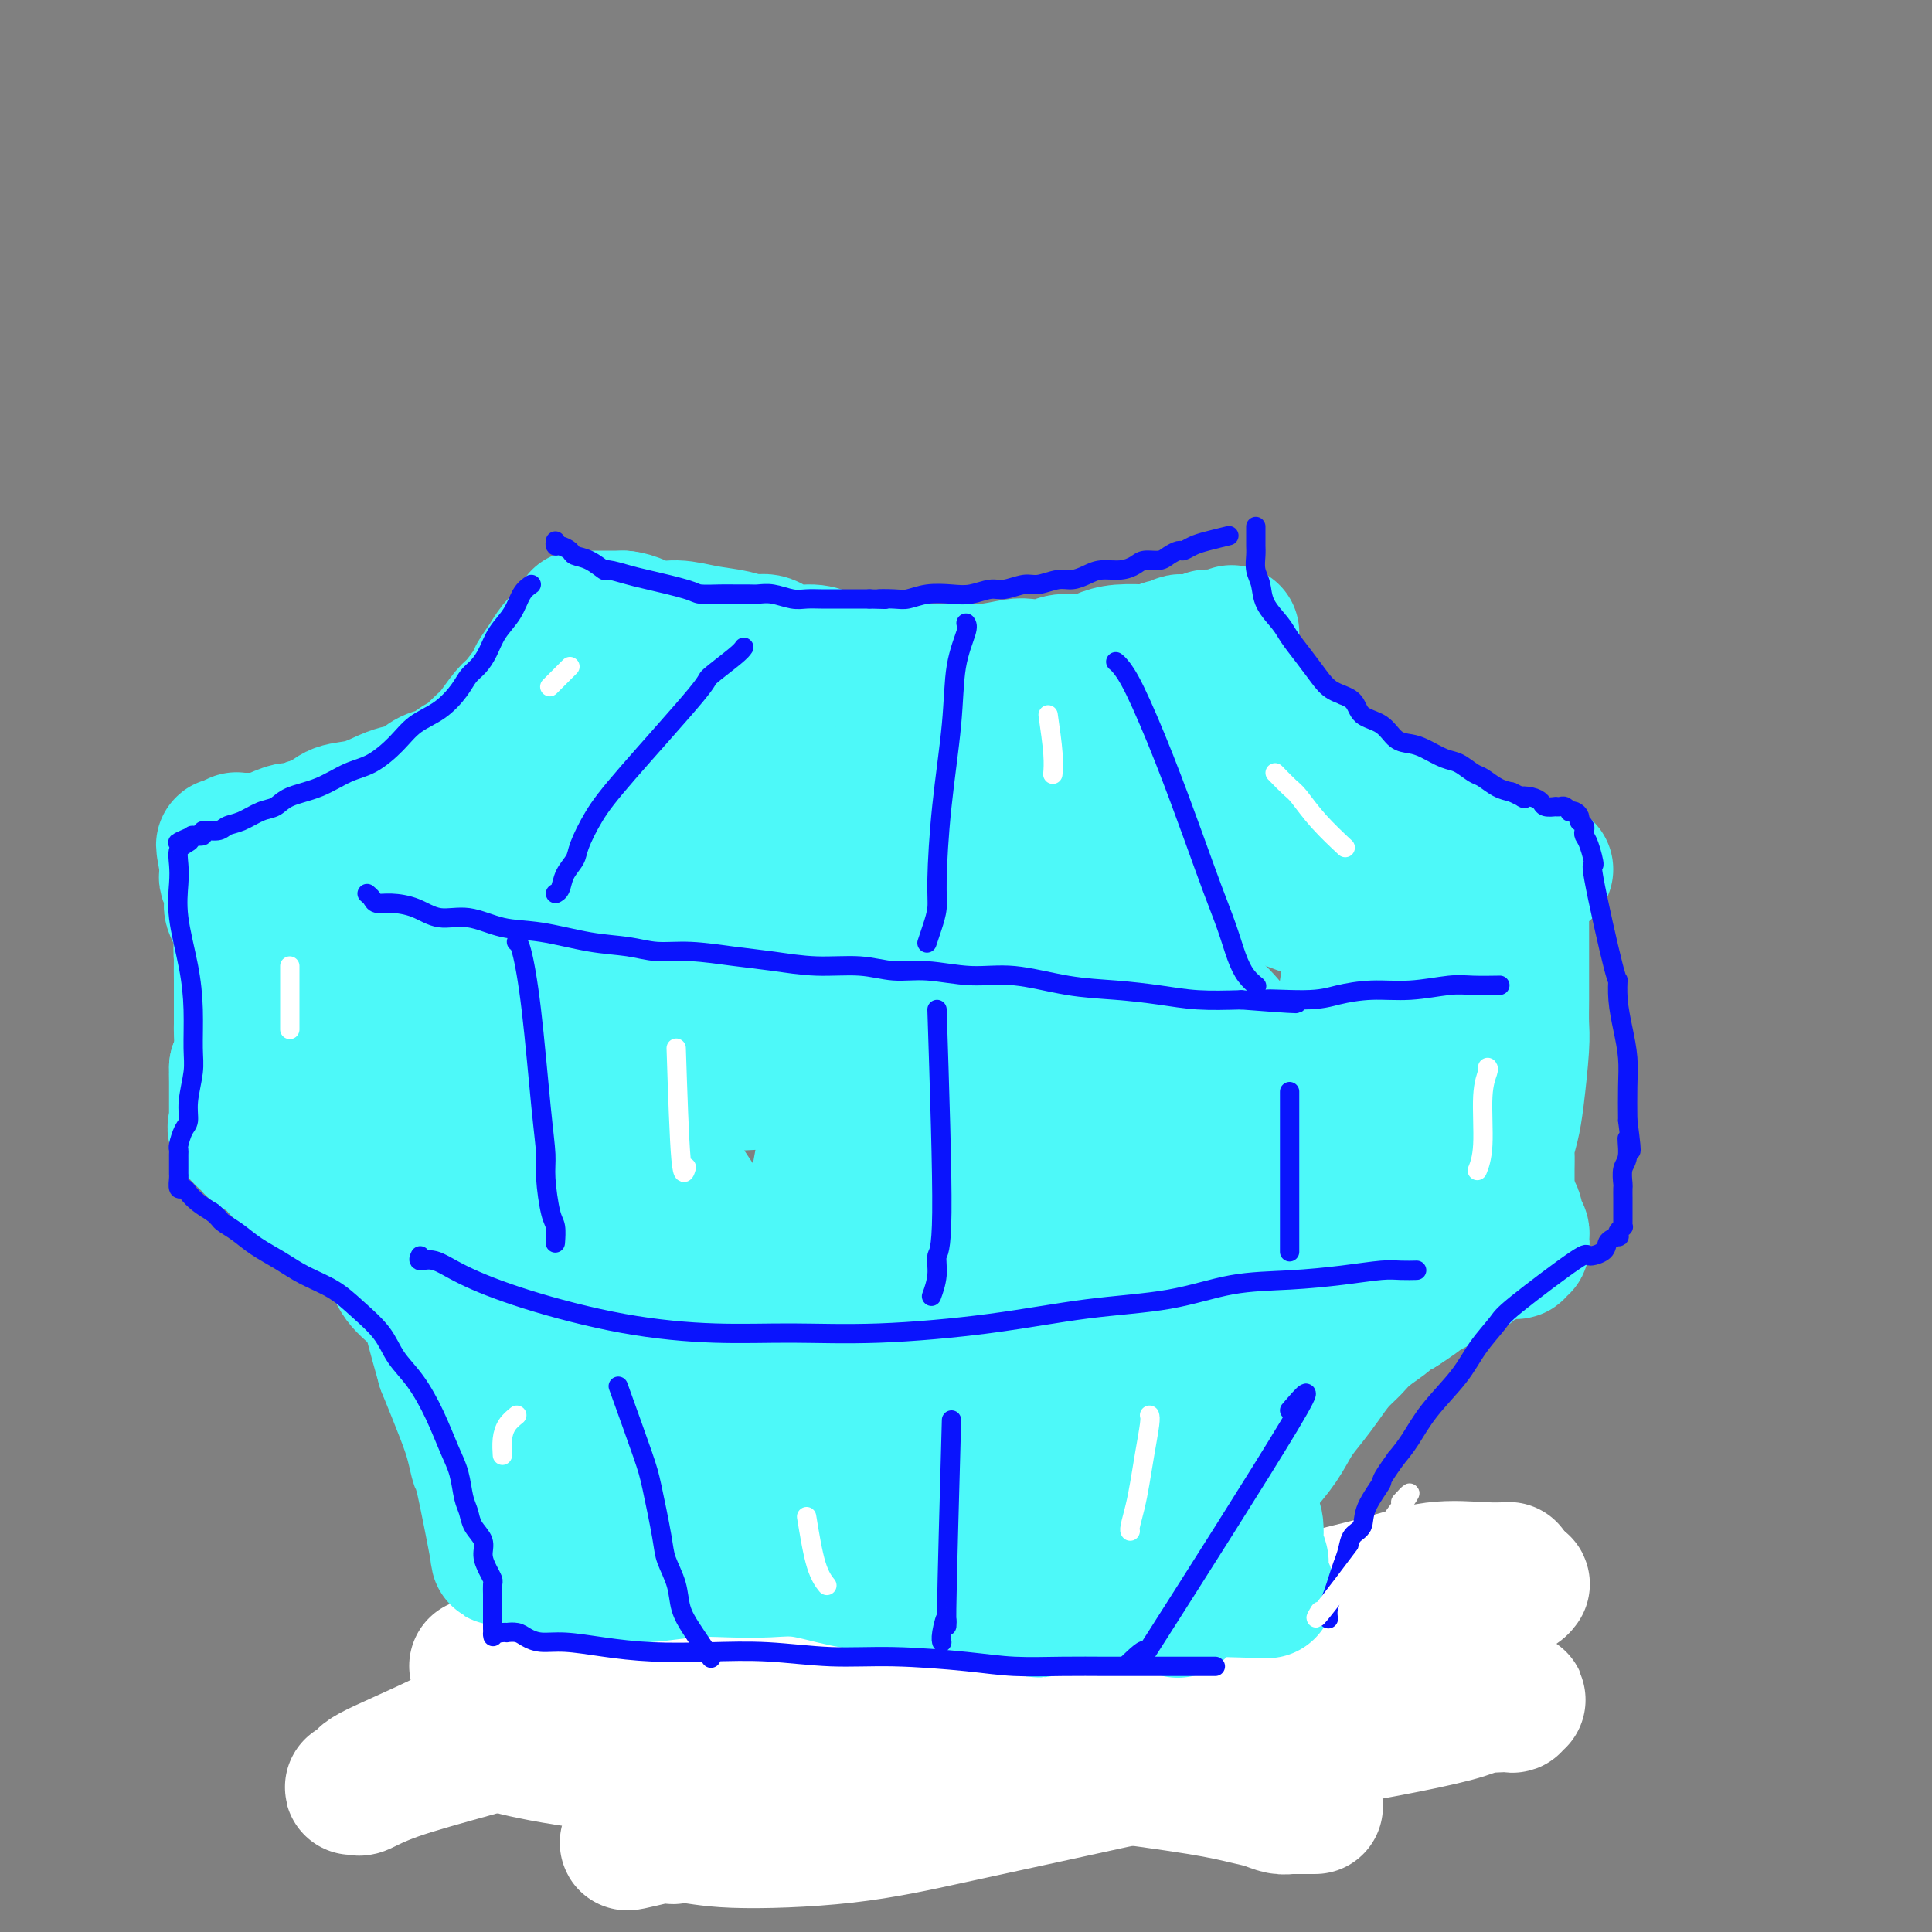 <svg viewBox='0 0 400 400' version='1.1' xmlns='http://www.w3.org/2000/svg' xmlns:xlink='http://www.w3.org/1999/xlink'><rect x="0" y="0" width="400" height="400" fill="#808080" stroke="none"/><g fill='none' stroke='#4DF9F9' stroke-width='28' stroke-linecap='round' stroke-linejoin='round'><path d='M137,143c0.508,0.334 1.016,0.668 2,1c0.984,0.332 2.445,0.662 3,1c0.555,0.338 0.202,0.683 1,1c0.798,0.317 2.745,0.607 5,1c2.255,0.393 4.819,0.890 7,1c2.181,0.110 3.980,-0.167 6,0c2.020,0.167 4.261,0.777 6,1c1.739,0.223 2.974,0.060 4,0c1.026,-0.060 1.841,-0.015 3,0c1.159,0.015 2.661,-0.000 4,0c1.339,0.000 2.515,0.015 4,0c1.485,-0.015 3.278,-0.061 5,0c1.722,0.061 3.374,0.228 5,0c1.626,-0.228 3.227,-0.849 5,-1c1.773,-0.151 3.717,0.170 5,0c1.283,-0.170 1.906,-0.830 3,-1c1.094,-0.170 2.661,0.151 4,0c1.339,-0.151 2.452,-0.773 3,-1c0.548,-0.227 0.532,-0.060 1,0c0.468,0.060 1.420,0.012 2,0c0.580,-0.012 0.789,0.011 1,0c0.211,-0.011 0.423,-0.055 1,0c0.577,0.055 1.519,0.211 2,0c0.481,-0.211 0.500,-0.789 1,-1c0.500,-0.211 1.481,-0.057 2,0c0.519,0.057 0.577,0.016 1,0c0.423,-0.016 1.212,-0.008 2,0'/><path d='M225,145c9.169,-0.574 3.090,-0.010 1,0c-2.090,0.010 -0.193,-0.533 1,-1c1.193,-0.467 1.681,-0.857 2,-1c0.319,-0.143 0.468,-0.038 1,0c0.532,0.038 1.448,0.010 2,0c0.552,-0.010 0.739,-0.002 1,0c0.261,0.002 0.596,-0.003 1,0c0.404,0.003 0.878,0.015 1,0c0.122,-0.015 -0.108,-0.057 0,0c0.108,0.057 0.553,0.211 1,0c0.447,-0.211 0.894,-0.789 1,-1c0.106,-0.211 -0.129,-0.057 0,0c0.129,0.057 0.623,0.015 1,0c0.377,-0.015 0.637,-0.004 1,0c0.363,0.004 0.829,0.001 1,0c0.171,-0.001 0.046,-0.000 0,0c-0.046,0.000 -0.012,0.000 0,0c0.012,-0.000 0.003,-0.000 0,0c-0.003,0.000 -0.001,0.000 0,0c0.001,-0.000 0.000,-0.000 0,0c-0.000,0.000 -0.000,0.000 0,0c0.000,-0.000 0.000,-0.000 0,0c-0.000,0.000 -0.000,0.000 0,0c0.000,-0.000 0.000,-0.000 0,0c-0.000,0.000 -0.000,0.000 0,0c0.000,-0.000 0.000,-0.000 0,0'/><path d='M240,142c2.321,-0.464 0.622,-0.124 0,0c-0.622,0.124 -0.167,0.033 0,0c0.167,-0.033 0.045,-0.009 0,0c-0.045,0.009 -0.012,0.002 0,0c0.012,-0.002 0.003,-0.001 0,0c-0.003,0.001 -0.001,0.000 0,0c0.001,-0.000 0.000,-0.000 0,0c-0.000,0.000 -0.000,0.000 0,0c0.000,-0.000 0.000,-0.001 0,0c-0.000,0.001 -0.000,0.004 0,0c0.000,-0.004 0.000,-0.016 0,0c-0.000,0.016 -0.000,0.060 0,0c0.000,-0.060 0.000,-0.224 0,0c-0.000,0.224 -0.001,0.838 0,1c0.001,0.162 0.003,-0.126 0,0c-0.003,0.126 -0.012,0.666 0,1c0.012,0.334 0.045,0.462 0,1c-0.045,0.538 -0.167,1.484 0,2c0.167,0.516 0.622,0.600 1,1c0.378,0.400 0.679,1.114 1,2c0.321,0.886 0.660,1.943 1,3'/><path d='M243,153c0.853,1.962 1.487,1.366 2,2c0.513,0.634 0.906,2.498 2,4c1.094,1.502 2.888,2.642 4,4c1.112,1.358 1.543,2.933 2,4c0.457,1.067 0.941,1.626 2,3c1.059,1.374 2.693,3.561 4,5c1.307,1.439 2.288,2.128 3,3c0.712,0.872 1.154,1.925 2,3c0.846,1.075 2.096,2.172 3,3c0.904,0.828 1.462,1.387 2,2c0.538,0.613 1.055,1.281 2,2c0.945,0.719 2.319,1.489 3,2c0.681,0.511 0.670,0.763 1,1c0.330,0.237 1.002,0.459 2,1c0.998,0.541 2.323,1.403 3,2c0.677,0.597 0.706,0.930 1,1c0.294,0.070 0.853,-0.123 1,0c0.147,0.123 -0.119,0.562 0,1c0.119,0.438 0.624,0.874 1,1c0.376,0.126 0.622,-0.057 1,0c0.378,0.057 0.886,0.355 1,1c0.114,0.645 -0.166,1.637 0,2c0.166,0.363 0.779,0.097 1,0c0.221,-0.097 0.049,-0.026 0,0c-0.049,0.026 0.025,0.007 0,0c-0.025,-0.007 -0.150,-0.002 0,0c0.150,0.002 0.575,0.001 1,0'/><path d='M287,200c3.558,2.896 0.953,0.635 0,0c-0.953,-0.635 -0.255,0.355 0,1c0.255,0.645 0.068,0.943 0,1c-0.068,0.057 -0.018,-0.128 0,0c0.018,0.128 0.005,0.571 0,1c-0.005,0.429 -0.001,0.846 0,1c0.001,0.154 0.000,0.045 0,0c-0.000,-0.045 -0.000,-0.026 0,0c0.000,0.026 0.000,0.060 0,0c-0.000,-0.060 -0.000,-0.212 0,0c0.000,0.212 0.000,0.789 0,1c-0.000,0.211 -0.000,0.056 0,0c0.000,-0.056 0.000,-0.012 0,0c-0.000,0.012 -0.000,-0.007 0,0c0.000,0.007 0.000,0.040 0,0c-0.000,-0.040 -0.000,-0.151 0,0c0.000,0.151 0.000,0.566 0,1c-0.000,0.434 -0.000,0.886 0,1c0.000,0.114 0.001,-0.110 0,0c-0.001,0.110 -0.003,0.554 0,1c0.003,0.446 0.011,0.893 0,1c-0.011,0.107 -0.041,-0.125 0,0c0.041,0.125 0.155,0.607 0,1c-0.155,0.393 -0.577,0.696 -1,1'/><path d='M286,211c-0.382,1.940 -0.837,1.289 -1,1c-0.163,-0.289 -0.034,-0.218 0,0c0.034,0.218 -0.028,0.583 0,1c0.028,0.417 0.148,0.886 0,1c-0.148,0.114 -0.562,-0.128 -1,0c-0.438,0.128 -0.901,0.626 -1,1c-0.099,0.374 0.166,0.624 0,1c-0.166,0.376 -0.761,0.878 -1,1c-0.239,0.122 -0.120,-0.137 0,0c0.120,0.137 0.242,0.671 0,1c-0.242,0.329 -0.850,0.454 -1,1c-0.150,0.546 0.156,1.512 0,2c-0.156,0.488 -0.774,0.498 -1,1c-0.226,0.502 -0.061,1.495 0,2c0.061,0.505 0.016,0.520 0,1c-0.016,0.480 -0.004,1.423 0,2c0.004,0.577 0.001,0.789 0,1c-0.001,0.211 -0.000,0.422 0,1c0.000,0.578 0.000,1.521 0,2c-0.000,0.479 -0.000,0.492 0,1c0.000,0.508 0.000,1.512 0,2c-0.000,0.488 -0.000,0.460 0,1c0.000,0.540 0.000,1.646 0,2c-0.000,0.354 -0.000,-0.046 0,0c0.000,0.046 0.000,0.538 0,1c-0.000,0.462 -0.000,0.895 0,1c0.000,0.105 0.000,-0.116 0,0c-0.000,0.116 -0.000,0.570 0,1c0.000,0.430 0.000,0.837 0,1c-0.000,0.163 -0.000,0.081 0,0'/><path d='M280,241c0.000,2.956 0.000,0.847 0,0c-0.000,-0.847 -0.000,-0.433 0,0c0.000,0.433 0.001,0.886 0,1c-0.001,0.114 -0.003,-0.110 0,0c0.003,0.110 0.012,0.556 0,1c-0.012,0.444 -0.044,0.888 0,1c0.044,0.112 0.164,-0.107 0,0c-0.164,0.107 -0.613,0.539 -1,1c-0.387,0.461 -0.711,0.952 -1,1c-0.289,0.048 -0.541,-0.348 -1,0c-0.459,0.348 -1.123,1.441 -2,2c-0.877,0.559 -1.965,0.586 -3,1c-1.035,0.414 -2.016,1.217 -3,2c-0.984,0.783 -1.970,1.545 -3,2c-1.030,0.455 -2.103,0.601 -3,1c-0.897,0.399 -1.619,1.050 -3,2c-1.381,0.950 -3.420,2.198 -5,3c-1.580,0.802 -2.699,1.159 -4,2c-1.301,0.841 -2.782,2.165 -4,3c-1.218,0.835 -2.171,1.181 -3,2c-0.829,0.819 -1.534,2.111 -4,5c-2.466,2.889 -6.693,7.376 -9,10c-2.307,2.624 -2.692,3.384 -3,4c-0.308,0.616 -0.537,1.088 -2,3c-1.463,1.912 -4.159,5.265 -6,8c-1.841,2.735 -2.828,4.852 -4,7c-1.172,2.148 -2.531,4.328 -4,7c-1.469,2.672 -3.049,5.835 -5,9c-1.951,3.165 -4.272,6.333 -6,9c-1.728,2.667 -2.864,4.834 -4,7'/><path d='M197,335c-3.854,6.795 -1.988,4.281 -2,4c-0.012,-0.281 -1.903,1.671 -3,3c-1.097,1.329 -1.401,2.035 -2,3c-0.599,0.965 -1.494,2.188 -2,3c-0.506,0.812 -0.622,1.215 -1,2c-0.378,0.785 -1.018,1.954 -2,3c-0.982,1.046 -2.305,1.969 -3,3c-0.695,1.031 -0.761,2.171 -1,3c-0.239,0.829 -0.652,1.346 -1,2c-0.348,0.654 -0.632,1.445 -1,2c-0.368,0.555 -0.819,0.873 -1,1c-0.181,0.127 -0.090,0.064 0,0'/><path d='M130,138c-0.022,0.787 -0.044,1.574 0,2c0.044,0.426 0.154,0.492 0,1c-0.154,0.508 -0.571,1.457 -1,2c-0.429,0.543 -0.870,0.680 -1,1c-0.130,0.320 0.051,0.822 0,1c-0.051,0.178 -0.335,0.032 -1,1c-0.665,0.968 -1.711,3.050 -2,4c-0.289,0.950 0.179,0.767 0,1c-0.179,0.233 -1.007,0.882 -2,2c-0.993,1.118 -2.153,2.706 -3,4c-0.847,1.294 -1.381,2.296 -2,3c-0.619,0.704 -1.321,1.111 -2,2c-0.679,0.889 -1.334,2.262 -2,3c-0.666,0.738 -1.344,0.843 -2,1c-0.656,0.157 -1.289,0.367 -2,1c-0.711,0.633 -1.500,1.689 -2,2c-0.500,0.311 -0.712,-0.123 -1,0c-0.288,0.123 -0.650,0.802 -1,1c-0.350,0.198 -0.686,-0.087 -1,0c-0.314,0.087 -0.606,0.545 -1,1c-0.394,0.455 -0.889,0.905 -1,1c-0.111,0.095 0.162,-0.167 0,0c-0.162,0.167 -0.761,0.762 -1,1c-0.239,0.238 -0.120,0.119 0,0'/><path d='M96,180c0.508,-0.314 1.015,-0.628 1,0c-0.015,0.628 -0.554,2.197 0,4c0.554,1.803 2.200,3.841 3,6c0.800,2.159 0.754,4.441 1,7c0.246,2.559 0.784,5.397 1,7c0.216,1.603 0.110,1.971 0,3c-0.110,1.029 -0.225,2.719 0,4c0.225,1.281 0.791,2.153 1,3c0.209,0.847 0.060,1.671 0,2c-0.060,0.329 -0.030,0.165 0,0'/><path d='M107,232c0.231,0.573 0.463,1.145 1,2c0.537,0.855 1.380,1.991 2,3c0.620,1.009 1.017,1.889 2,3c0.983,1.111 2.551,2.453 4,4c1.449,1.547 2.777,3.298 4,5c1.223,1.702 2.341,3.355 4,5c1.659,1.645 3.861,3.283 6,5c2.139,1.717 4.216,3.514 6,5c1.784,1.486 3.275,2.661 5,4c1.725,1.339 3.685,2.841 6,5c2.315,2.159 4.984,4.974 7,7c2.016,2.026 3.380,3.264 5,5c1.620,1.736 3.496,3.972 5,6c1.504,2.028 2.636,3.850 4,6c1.364,2.150 2.961,4.630 4,7c1.039,2.370 1.521,4.631 2,7c0.479,2.369 0.954,4.846 1,7c0.046,2.154 -0.338,3.983 0,6c0.338,2.017 1.397,4.220 2,6c0.603,1.780 0.750,3.137 1,5c0.250,1.863 0.603,4.231 1,6c0.397,1.769 0.838,2.938 1,4c0.162,1.062 0.043,2.017 0,3c-0.043,0.983 -0.012,1.996 0,3c0.012,1.004 0.003,2.001 0,3c-0.003,0.999 -0.002,1.999 0,3'/><path d='M180,357c0.928,7.238 0.249,2.332 0,1c-0.249,-1.332 -0.067,0.911 0,2c0.067,1.089 0.019,1.026 0,1c-0.019,-0.026 -0.010,-0.013 0,0'/><path d='M132,150c0.163,0.647 0.327,1.294 0,2c-0.327,0.706 -1.143,1.470 -2,2c-0.857,0.530 -1.754,0.826 -3,2c-1.246,1.174 -2.841,3.227 -4,4c-1.159,0.773 -1.881,0.267 -3,1c-1.119,0.733 -2.635,2.707 -4,4c-1.365,1.293 -2.580,1.906 -5,3c-2.420,1.094 -6.044,2.671 -8,4c-1.956,1.329 -2.244,2.412 -3,3c-0.756,0.588 -1.981,0.682 -3,1c-1.019,0.318 -1.831,0.860 -2,1c-0.169,0.140 0.306,-0.121 0,0c-0.306,0.121 -1.391,0.624 -2,1c-0.609,0.376 -0.740,0.626 -1,1c-0.260,0.374 -0.647,0.871 -1,1c-0.353,0.129 -0.672,-0.109 -1,0c-0.328,0.109 -0.666,0.565 -1,1c-0.334,0.435 -0.666,0.847 -1,1c-0.334,0.153 -0.672,0.045 -1,0c-0.328,-0.045 -0.647,-0.026 -1,0c-0.353,0.026 -0.738,0.060 -1,0c-0.262,-0.060 -0.399,-0.212 -1,0c-0.601,0.212 -1.666,0.789 -2,1c-0.334,0.211 0.064,0.057 0,0c-0.064,-0.057 -0.590,-0.016 -1,0c-0.410,0.016 -0.705,0.008 -1,0'/><path d='M80,183c-1.416,0.377 -0.957,0.819 -1,1c-0.043,0.181 -0.589,0.101 -1,0c-0.411,-0.101 -0.687,-0.223 -1,0c-0.313,0.223 -0.662,0.792 -1,1c-0.338,0.208 -0.665,0.056 -1,0c-0.335,-0.056 -0.678,-0.015 -1,0c-0.322,0.015 -0.622,0.003 -1,0c-0.378,-0.003 -0.833,0.002 -1,0c-0.167,-0.002 -0.045,-0.013 0,0c0.045,0.013 0.012,0.049 0,0c-0.012,-0.049 -0.003,-0.183 0,0c0.003,0.183 -0.000,0.684 0,1c0.000,0.316 0.003,0.448 0,1c-0.003,0.552 -0.012,1.525 0,2c0.012,0.475 0.046,0.452 0,1c-0.046,0.548 -0.170,1.667 0,3c0.170,1.333 0.634,2.881 1,4c0.366,1.119 0.634,1.808 1,3c0.366,1.192 0.830,2.887 1,4c0.170,1.113 0.046,1.645 0,2c-0.046,0.355 -0.012,0.531 0,1c0.012,0.469 0.003,1.229 0,2c-0.003,0.771 -0.001,1.554 0,2c0.001,0.446 0.000,0.556 0,1c-0.000,0.444 -0.000,1.222 0,2'/><path d='M75,214c0.464,4.279 0.124,1.476 0,1c-0.124,-0.476 -0.033,1.374 0,2c0.033,0.626 0.009,0.027 0,0c-0.009,-0.027 -0.002,0.517 0,1c0.002,0.483 -0.001,0.904 0,1c0.001,0.096 0.004,-0.133 0,0c-0.004,0.133 -0.016,0.627 0,1c0.016,0.373 0.061,0.626 0,1c-0.061,0.374 -0.227,0.871 0,1c0.227,0.129 0.849,-0.109 1,0c0.151,0.109 -0.167,0.564 0,1c0.167,0.436 0.819,0.852 1,1c0.181,0.148 -0.110,0.028 0,0c0.110,-0.028 0.621,0.035 1,0c0.379,-0.035 0.628,-0.168 1,0c0.372,0.168 0.869,0.636 1,1c0.131,0.364 -0.102,0.623 0,1c0.102,0.377 0.539,0.871 1,1c0.461,0.129 0.945,-0.107 1,0c0.055,0.107 -0.319,0.557 0,1c0.319,0.443 1.331,0.880 2,1c0.669,0.120 0.994,-0.077 1,0c0.006,0.077 -0.308,0.426 0,1c0.308,0.574 1.236,1.371 2,2c0.764,0.629 1.362,1.088 2,2c0.638,0.912 1.315,2.275 2,3c0.685,0.725 1.377,0.810 2,2c0.623,1.190 1.178,3.483 2,5c0.822,1.517 1.911,2.259 3,3'/><path d='M72,182c-0.309,0.616 -0.618,1.233 -1,2c-0.382,0.767 -0.838,1.685 -1,3c-0.162,1.315 -0.029,3.027 0,4c0.029,0.973 -0.045,1.206 0,3c0.045,1.794 0.208,5.148 0,7c-0.208,1.852 -0.788,2.202 -1,3c-0.212,0.798 -0.057,2.045 0,3c0.057,0.955 0.015,1.617 0,2c-0.015,0.383 -0.004,0.487 0,1c0.004,0.513 0.001,1.434 0,2c-0.001,0.566 -0.000,0.778 0,1c0.000,0.222 0.000,0.455 0,1c-0.000,0.545 0.000,1.404 0,2c-0.000,0.596 -0.000,0.929 0,1c0.000,0.071 0.000,-0.122 0,0c-0.000,0.122 -0.001,0.557 0,1c0.001,0.443 0.004,0.893 0,1c-0.004,0.107 -0.016,-0.129 0,0c0.016,0.129 0.060,0.623 0,1c-0.060,0.377 -0.222,0.637 0,1c0.222,0.363 0.829,0.828 1,1c0.171,0.172 -0.094,0.049 0,0c0.094,-0.049 0.547,-0.025 1,0'/><path d='M71,222c0.101,6.352 0.855,2.230 1,1c0.145,-1.230 -0.319,0.430 0,1c0.319,0.570 1.421,0.051 2,0c0.579,-0.051 0.634,0.366 1,1c0.366,0.634 1.042,1.484 2,2c0.958,0.516 2.197,0.698 3,1c0.803,0.302 1.171,0.726 2,1c0.829,0.274 2.119,0.400 3,1c0.881,0.600 1.352,1.673 2,2c0.648,0.327 1.472,-0.093 2,0c0.528,0.093 0.759,0.700 1,1c0.241,0.300 0.491,0.293 1,1c0.509,0.707 1.277,2.128 2,3c0.723,0.872 1.401,1.195 2,2c0.599,0.805 1.119,2.091 2,3c0.881,0.909 2.121,1.439 3,2c0.879,0.561 1.396,1.152 2,2c0.604,0.848 1.297,1.953 2,3c0.703,1.047 1.418,2.035 2,3c0.582,0.965 1.032,1.906 2,3c0.968,1.094 2.453,2.341 3,3c0.547,0.659 0.156,0.731 2,3c1.844,2.269 5.923,6.736 8,9c2.077,2.264 2.153,2.324 3,3c0.847,0.676 2.467,1.966 4,3c1.533,1.034 2.980,1.810 4,3c1.020,1.190 1.614,2.793 3,4c1.386,1.207 3.566,2.017 5,3c1.434,0.983 2.124,2.138 3,3c0.876,0.862 1.938,1.431 3,2'/><path d='M146,291c4.465,3.860 3.127,3.011 3,3c-0.127,-0.011 0.956,0.815 2,2c1.044,1.185 2.047,2.728 3,4c0.953,1.272 1.855,2.272 3,4c1.145,1.728 2.534,4.184 3,5c0.466,0.816 0.008,-0.007 1,2c0.992,2.007 3.436,6.845 5,10c1.564,3.155 2.250,4.626 3,6c0.750,1.374 1.563,2.651 2,4c0.437,1.349 0.499,2.771 1,4c0.501,1.229 1.441,2.265 2,3c0.559,0.735 0.738,1.170 1,2c0.262,0.830 0.606,2.054 1,3c0.394,0.946 0.837,1.614 1,2c0.163,0.386 0.048,0.488 0,1c-0.048,0.512 -0.027,1.432 0,2c0.027,0.568 0.060,0.782 0,1c-0.060,0.218 -0.212,0.440 0,1c0.212,0.560 0.789,1.460 1,2c0.211,0.540 0.057,0.722 0,1c-0.057,0.278 -0.015,0.653 0,1c0.015,0.347 0.004,0.665 0,1c-0.004,0.335 -0.000,0.688 0,1c0.000,0.312 -0.003,0.584 0,1c0.003,0.416 0.011,0.978 0,1c-0.011,0.022 -0.041,-0.494 0,-1c0.041,-0.506 0.155,-1.002 0,-2c-0.155,-0.998 -0.577,-2.499 -1,-4'/><path d='M177,351c-0.484,-2.113 -1.193,-3.895 -2,-6c-0.807,-2.105 -1.711,-4.534 -3,-7c-1.289,-2.466 -2.962,-4.970 -5,-8c-2.038,-3.030 -4.441,-6.586 -7,-11c-2.559,-4.414 -5.274,-9.685 -8,-14c-2.726,-4.315 -5.461,-7.672 -7,-10c-1.539,-2.328 -1.881,-3.627 -3,-5c-1.119,-1.373 -3.016,-2.821 -4,-4c-0.984,-1.179 -1.056,-2.089 -2,-3c-0.944,-0.911 -2.759,-1.822 -4,-3c-1.241,-1.178 -1.907,-2.623 -3,-4c-1.093,-1.377 -2.613,-2.685 -4,-4c-1.387,-1.315 -2.642,-2.638 -4,-4c-1.358,-1.362 -2.818,-2.764 -4,-4c-1.182,-1.236 -2.086,-2.305 -3,-3c-0.914,-0.695 -1.838,-1.016 -3,-2c-1.162,-0.984 -2.563,-2.631 -4,-4c-1.437,-1.369 -2.910,-2.459 -4,-4c-1.090,-1.541 -1.795,-3.533 -3,-5c-1.205,-1.467 -2.909,-2.407 -4,-3c-1.091,-0.593 -1.568,-0.838 -3,-2c-1.432,-1.162 -3.818,-3.242 -5,-4c-1.182,-0.758 -1.161,-0.193 -1,0c0.161,0.193 0.461,0.014 0,0c-0.461,-0.014 -1.682,0.136 -2,0c-0.318,-0.136 0.265,-0.559 0,-1c-0.265,-0.441 -1.380,-0.902 -2,-1c-0.620,-0.098 -0.744,0.166 -1,0c-0.256,-0.166 -0.645,-0.762 -1,-1c-0.355,-0.238 -0.678,-0.119 -1,0'/><path d='M80,234c-3.096,-1.794 -0.836,-0.280 0,0c0.836,0.280 0.249,-0.674 0,-1c-0.249,-0.326 -0.160,-0.024 0,0c0.160,0.024 0.390,-0.230 1,0c0.610,0.230 1.601,0.944 3,2c1.399,1.056 3.207,2.455 5,4c1.793,1.545 3.570,3.236 5,5c1.430,1.764 2.512,3.600 4,5c1.488,1.400 3.383,2.364 5,4c1.617,1.636 2.957,3.944 5,6c2.043,2.056 4.788,3.859 7,6c2.212,2.141 3.889,4.621 6,7c2.111,2.379 4.655,4.659 7,7c2.345,2.341 4.490,4.745 7,7c2.510,2.255 5.384,4.362 8,7c2.616,2.638 4.974,5.808 7,8c2.026,2.192 3.719,3.404 5,5c1.281,1.596 2.149,3.574 3,5c0.851,1.426 1.686,2.300 4,7c2.314,4.700 6.108,13.226 8,17c1.892,3.774 1.883,2.795 2,3c0.117,0.205 0.361,1.593 1,3c0.639,1.407 1.674,2.835 2,4c0.326,1.165 -0.056,2.069 0,3c0.056,0.931 0.551,1.889 1,3c0.449,1.111 0.852,2.376 1,3c0.148,0.624 0.042,0.607 0,1c-0.042,0.393 -0.021,1.197 0,2'/><path d='M177,357c0.774,3.041 0.207,1.143 0,1c-0.207,-0.143 -0.056,1.468 0,2c0.056,0.532 0.015,-0.016 0,0c-0.015,0.016 -0.004,0.596 0,1c0.004,0.404 0.001,0.634 0,1c-0.001,0.366 -0.000,0.869 0,1c0.000,0.131 0.000,-0.109 0,0c-0.000,0.109 -0.000,0.569 0,1c0.000,0.431 0.000,0.834 0,1c-0.000,0.166 -0.001,0.096 0,0c0.001,-0.096 0.004,-0.218 0,0c-0.004,0.218 -0.015,0.776 0,1c0.015,0.224 0.057,0.112 0,0c-0.057,-0.112 -0.211,-0.226 0,0c0.211,0.226 0.789,0.793 1,1c0.211,0.207 0.057,0.056 0,0c-0.057,-0.056 -0.015,-0.015 0,0c0.015,0.015 0.004,0.004 0,0c-0.004,-0.004 -0.001,-0.001 0,0c0.001,0.001 0.000,0.000 0,0c-0.000,-0.000 -0.000,-0.000 0,0c0.000,0.000 0.000,0.000 0,0c-0.000,-0.000 -0.000,-0.000 0,0c0.000,0.000 0.000,0.000 0,0'/><path d='M178,367c0.178,1.563 0.122,0.469 0,0c-0.122,-0.469 -0.310,-0.315 0,0c0.310,0.315 1.119,0.791 2,0c0.881,-0.791 1.833,-2.849 2,-4c0.167,-1.151 -0.450,-1.394 0,-2c0.450,-0.606 1.966,-1.575 3,-6c1.034,-4.425 1.586,-12.307 2,-17c0.414,-4.693 0.690,-6.198 1,-8c0.310,-1.802 0.655,-3.901 1,-6'/><path d='M189,324c0.749,-5.807 0.622,-4.825 1,-6c0.378,-1.175 1.263,-4.509 2,-7c0.737,-2.491 1.327,-4.140 2,-6c0.673,-1.860 1.428,-3.932 2,-6c0.572,-2.068 0.961,-4.132 2,-6c1.039,-1.868 2.730,-3.540 4,-5c1.270,-1.460 2.120,-2.709 3,-4c0.880,-1.291 1.789,-2.623 3,-4c1.211,-1.377 2.723,-2.797 4,-4c1.277,-1.203 2.318,-2.188 3,-3c0.682,-0.812 1.007,-1.449 2,-2c0.993,-0.551 2.656,-1.015 4,-2c1.344,-0.985 2.369,-2.490 4,-4c1.631,-1.510 3.868,-3.023 5,-4c1.132,-0.977 1.160,-1.417 2,-2c0.840,-0.583 2.494,-1.309 4,-2c1.506,-0.691 2.865,-1.349 4,-2c1.135,-0.651 2.045,-1.296 3,-2c0.955,-0.704 1.954,-1.467 3,-2c1.046,-0.533 2.139,-0.835 3,-1c0.861,-0.165 1.489,-0.192 3,-1c1.511,-0.808 3.905,-2.398 5,-3c1.095,-0.602 0.890,-0.216 1,0c0.110,0.216 0.535,0.261 1,0c0.465,-0.261 0.968,-0.829 1,-1c0.032,-0.171 -0.409,0.057 0,0c0.409,-0.057 1.666,-0.397 2,-1c0.334,-0.603 -0.256,-1.470 0,-2c0.256,-0.530 1.359,-0.723 2,-1c0.641,-0.277 0.821,-0.639 1,-1'/><path d='M265,240c5.062,-2.879 1.216,-0.578 0,0c-1.216,0.578 0.199,-0.567 1,-1c0.801,-0.433 0.989,-0.155 1,0c0.011,0.155 -0.156,0.186 0,0c0.156,-0.186 0.633,-0.590 1,-1c0.367,-0.410 0.624,-0.827 1,-1c0.376,-0.173 0.870,-0.102 1,0c0.130,0.102 -0.106,0.234 0,0c0.106,-0.234 0.553,-0.833 1,-1c0.447,-0.167 0.894,0.100 1,0c0.106,-0.100 -0.129,-0.565 0,-1c0.129,-0.435 0.623,-0.838 1,-1c0.377,-0.162 0.637,-0.082 1,0c0.363,0.082 0.830,0.165 1,0c0.170,-0.165 0.045,-0.579 0,-1c-0.045,-0.421 -0.009,-0.848 0,-1c0.009,-0.152 -0.008,-0.029 0,0c0.008,0.029 0.041,-0.036 0,0c-0.041,0.036 -0.154,0.174 0,0c0.154,-0.174 0.576,-0.658 1,-1c0.424,-0.342 0.849,-0.541 1,-1c0.151,-0.459 0.029,-1.176 0,-2c-0.029,-0.824 0.034,-1.754 0,-3c-0.034,-1.246 -0.164,-2.808 0,-5c0.164,-2.192 0.621,-5.013 1,-8c0.379,-2.987 0.680,-6.139 1,-8c0.320,-1.861 0.660,-2.430 1,-3'/><path d='M280,201c0.464,-5.118 0.124,-3.413 0,-3c-0.124,0.413 -0.033,-0.467 0,-1c0.033,-0.533 0.009,-0.721 0,-1c-0.009,-0.279 -0.002,-0.649 0,-1c0.002,-0.351 0.001,-0.681 0,-1c-0.001,-0.319 -0.000,-0.625 0,-1c0.000,-0.375 0.000,-0.818 0,-1c-0.000,-0.182 -0.000,-0.101 0,0c0.000,0.101 0.001,0.223 0,0c-0.001,-0.223 -0.002,-0.791 0,-1c0.002,-0.209 0.008,-0.058 0,0c-0.008,0.058 -0.029,0.024 0,0c0.029,-0.024 0.109,-0.040 0,0c-0.109,0.040 -0.405,0.134 -1,0c-0.595,-0.134 -1.487,-0.495 -3,-1c-1.513,-0.505 -3.645,-1.154 -6,-2c-2.355,-0.846 -4.932,-1.891 -8,-3c-3.068,-1.109 -6.628,-2.283 -10,-3c-3.372,-0.717 -6.558,-0.976 -10,-2c-3.442,-1.024 -7.141,-2.813 -10,-4c-2.859,-1.187 -4.879,-1.771 -10,-3c-5.121,-1.229 -13.342,-3.102 -17,-4c-3.658,-0.898 -2.753,-0.823 -3,-1c-0.247,-0.177 -1.646,-0.608 -3,-1c-1.354,-0.392 -2.662,-0.744 -4,-1c-1.338,-0.256 -2.706,-0.415 -4,-1c-1.294,-0.585 -2.512,-1.596 -4,-2c-1.488,-0.404 -3.244,-0.202 -5,0'/><path d='M182,163c-15.429,-4.176 -7.003,-1.116 -5,0c2.003,1.116 -2.418,0.287 -6,0c-3.582,-0.287 -6.327,-0.032 -9,0c-2.673,0.032 -5.276,-0.159 -7,0c-1.724,0.159 -2.569,0.668 -4,1c-1.431,0.332 -3.447,0.486 -5,1c-1.553,0.514 -2.643,1.389 -4,2c-1.357,0.611 -2.979,0.957 -5,3c-2.021,2.043 -4.439,5.782 -7,9c-2.561,3.218 -5.265,5.915 -7,8c-1.735,2.085 -2.500,3.557 -3,5c-0.500,1.443 -0.734,2.858 -1,4c-0.266,1.142 -0.562,2.011 -1,3c-0.438,0.989 -1.017,2.100 -1,3c0.017,0.900 0.631,1.590 1,2c0.369,0.410 0.492,0.539 1,1c0.508,0.461 1.402,1.255 3,2c1.598,0.745 3.900,1.441 6,2c2.100,0.559 3.997,0.983 6,1c2.003,0.017 4.111,-0.371 6,-1c1.889,-0.629 3.557,-1.497 5,-2c1.443,-0.503 2.661,-0.639 5,-2c2.339,-1.361 5.801,-3.946 7,-5c1.199,-1.054 0.137,-0.575 0,-1c-0.137,-0.425 0.652,-1.753 1,-3c0.348,-1.247 0.256,-2.411 0,-4c-0.256,-1.589 -0.677,-3.601 -1,-5c-0.323,-1.399 -0.549,-2.184 -1,-3c-0.451,-0.816 -1.129,-1.662 -2,-2c-0.871,-0.338 -1.936,-0.169 -3,0'/><path d='M151,182c-1.615,-0.254 -3.154,0.111 -5,1c-1.846,0.889 -3.999,2.302 -6,4c-2.001,1.698 -3.850,3.681 -5,5c-1.150,1.319 -1.603,1.973 -2,3c-0.397,1.027 -0.739,2.426 -1,4c-0.261,1.574 -0.441,3.322 0,5c0.441,1.678 1.502,3.286 2,5c0.498,1.714 0.432,3.535 1,5c0.568,1.465 1.769,2.575 3,4c1.231,1.425 2.491,3.163 4,4c1.509,0.837 3.265,0.771 5,1c1.735,0.229 3.449,0.754 5,1c1.551,0.246 2.940,0.215 4,0c1.060,-0.215 1.791,-0.613 4,-2c2.209,-1.387 5.897,-3.763 9,-7c3.103,-3.237 5.621,-7.336 7,-10c1.379,-2.664 1.620,-3.893 2,-5c0.380,-1.107 0.901,-2.093 1,-3c0.099,-0.907 -0.224,-1.737 -1,-3c-0.776,-1.263 -2.006,-2.960 -2,-4c0.006,-1.040 1.247,-1.422 -4,-3c-5.247,-1.578 -16.983,-4.352 -22,-5c-5.017,-0.648 -3.316,0.828 -5,2c-1.684,1.172 -6.754,2.038 -10,4c-3.246,1.962 -4.668,5.020 -6,8c-1.332,2.980 -2.575,5.881 -3,9c-0.425,3.119 -0.031,6.454 1,10c1.031,3.546 2.701,7.301 5,12c2.299,4.699 5.228,10.343 8,15c2.772,4.657 5.386,8.329 8,12'/><path d='M148,254c4.531,7.399 5.357,6.397 7,7c1.643,0.603 4.103,2.812 6,4c1.897,1.188 3.233,1.356 5,2c1.767,0.644 3.966,1.766 6,2c2.034,0.234 3.902,-0.418 6,-2c2.098,-1.582 4.427,-4.092 6,-7c1.573,-2.908 2.389,-6.213 3,-9c0.611,-2.787 1.015,-5.056 1,-8c-0.015,-2.944 -0.451,-6.565 -1,-10c-0.549,-3.435 -1.212,-6.686 -2,-10c-0.788,-3.314 -1.703,-6.693 -3,-10c-1.297,-3.307 -2.978,-6.544 -5,-9c-2.022,-2.456 -4.387,-4.132 -7,-6c-2.613,-1.868 -5.474,-3.928 -8,-5c-2.526,-1.072 -4.717,-1.157 -7,-1c-2.283,0.157 -4.658,0.555 -8,2c-3.342,1.445 -7.650,3.938 -11,7c-3.350,3.062 -5.742,6.694 -7,8c-1.258,1.306 -1.382,0.286 -2,5c-0.618,4.714 -1.728,15.160 -2,22c-0.272,6.840 0.296,10.073 0,12c-0.296,1.927 -1.455,2.549 3,6c4.455,3.451 14.525,9.730 19,12c4.475,2.270 3.356,0.532 5,0c1.644,-0.532 6.053,0.142 9,0c2.947,-0.142 4.433,-1.099 7,-4c2.567,-2.901 6.214,-7.747 9,-13c2.786,-5.253 4.712,-10.914 6,-15c1.288,-4.086 1.940,-6.596 3,-10c1.060,-3.404 2.530,-7.702 4,-12'/><path d='M190,212c2.516,-7.370 2.305,-7.296 2,-8c-0.305,-0.704 -0.703,-2.188 -1,-4c-0.297,-1.812 -0.491,-3.954 -2,-6c-1.509,-2.046 -4.331,-3.998 -7,-6c-2.669,-2.002 -5.183,-4.056 -8,-6c-2.817,-1.944 -5.935,-3.779 -8,-5c-2.065,-1.221 -3.076,-1.829 -4,-2c-0.924,-0.171 -1.760,0.094 -2,0c-0.240,-0.094 0.118,-0.546 0,-1c-0.118,-0.454 -0.711,-0.909 -1,-1c-0.289,-0.091 -0.272,0.182 0,0c0.272,-0.182 0.800,-0.821 1,-1c0.200,-0.179 0.073,0.101 2,0c1.927,-0.101 5.909,-0.582 10,-1c4.091,-0.418 8.290,-0.771 13,-1c4.710,-0.229 9.929,-0.333 15,0c5.071,0.333 9.993,1.102 15,2c5.007,0.898 10.100,1.923 14,3c3.900,1.077 6.607,2.204 9,3c2.393,0.796 4.473,1.261 6,2c1.527,0.739 2.500,1.752 3,2c0.500,0.248 0.527,-0.270 1,0c0.473,0.270 1.393,1.328 2,2c0.607,0.672 0.901,0.958 1,1c0.099,0.042 0.004,-0.160 0,0c-0.004,0.160 0.082,0.681 0,1c-0.082,0.319 -0.331,0.436 -1,2c-0.669,1.564 -1.757,4.575 -5,10c-3.243,5.425 -8.641,13.264 -14,21c-5.359,7.736 -10.680,15.368 -16,23'/><path d='M215,242c-6.493,9.051 -7.726,9.680 -10,12c-2.274,2.320 -5.590,6.332 -8,10c-2.410,3.668 -3.914,6.994 -5,10c-1.086,3.006 -1.755,5.693 -2,9c-0.245,3.307 -0.066,7.234 0,10c0.066,2.766 0.018,4.372 0,6c-0.018,1.628 -0.005,3.277 0,4c0.005,0.723 0.002,0.520 0,1c-0.002,0.480 -0.003,1.643 0,2c0.003,0.357 0.008,-0.093 0,0c-0.008,0.093 -0.030,0.728 0,1c0.030,0.272 0.113,0.179 0,-4c-0.113,-4.179 -0.423,-12.444 -1,-23c-0.577,-10.556 -1.422,-23.402 -2,-34c-0.578,-10.598 -0.890,-18.948 -1,-24c-0.110,-5.052 -0.019,-6.806 0,-8c0.019,-1.194 -0.035,-1.829 0,-3c0.035,-1.171 0.158,-2.877 0,-4c-0.158,-1.123 -0.596,-1.664 -1,-2c-0.404,-0.336 -0.775,-0.466 -1,-1c-0.225,-0.534 -0.306,-1.472 -1,-1c-0.694,0.472 -2.003,2.353 -3,3c-0.997,0.647 -1.682,0.059 -3,4c-1.318,3.941 -3.267,12.410 -5,21c-1.733,8.590 -3.249,17.302 -4,23c-0.751,5.698 -0.737,8.383 -1,11c-0.263,2.617 -0.802,5.165 -1,7c-0.198,1.835 -0.053,2.955 0,4c0.053,1.045 0.015,2.013 0,3c-0.015,0.987 -0.008,1.994 0,3'/><path d='M166,282c-0.694,8.134 0.572,2.969 1,1c0.428,-1.969 0.018,-0.740 0,0c-0.018,0.740 0.357,0.993 1,-2c0.643,-2.993 1.553,-9.231 3,-17c1.447,-7.769 3.429,-17.069 5,-25c1.571,-7.931 2.729,-14.491 4,-20c1.271,-5.509 2.654,-9.966 4,-14c1.346,-4.034 2.654,-7.646 4,-10c1.346,-2.354 2.730,-3.450 4,-5c1.270,-1.550 2.425,-3.555 3,-5c0.575,-1.445 0.570,-2.331 1,-3c0.430,-0.669 1.296,-1.120 2,-2c0.704,-0.880 1.245,-2.187 2,-3c0.755,-0.813 1.725,-1.132 3,-2c1.275,-0.868 2.856,-2.285 4,-3c1.144,-0.715 1.850,-0.727 3,-1c1.150,-0.273 2.742,-0.805 4,-1c1.258,-0.195 2.181,-0.051 3,0c0.819,0.051 1.532,0.011 2,0c0.468,-0.011 0.690,0.007 1,0c0.310,-0.007 0.709,-0.038 1,0c0.291,0.038 0.473,0.144 1,0c0.527,-0.144 1.399,-0.537 0,0c-1.399,0.537 -5.068,2.006 -7,3c-1.932,0.994 -2.125,1.513 -5,3c-2.875,1.487 -8.431,3.943 -13,6c-4.569,2.057 -8.153,3.716 -12,5c-3.847,1.284 -7.959,2.192 -11,3c-3.041,0.808 -5.012,1.517 -7,2c-1.988,0.483 -3.994,0.742 -6,1'/><path d='M161,193c-4.780,1.411 -4.732,1.939 -6,2c-1.268,0.061 -3.854,-0.345 -6,0c-2.146,0.345 -3.852,1.440 -6,2c-2.148,0.560 -4.738,0.584 -7,1c-2.262,0.416 -4.194,1.224 -6,2c-1.806,0.776 -3.485,1.521 -5,2c-1.515,0.479 -2.867,0.692 -4,1c-1.133,0.308 -2.049,0.712 -3,1c-0.951,0.288 -1.938,0.461 -3,1c-1.062,0.539 -2.198,1.444 -3,2c-0.802,0.556 -1.268,0.764 -2,1c-0.732,0.236 -1.729,0.501 -3,1c-1.271,0.499 -2.817,1.234 -4,2c-1.183,0.766 -2.005,1.564 -3,2c-0.995,0.436 -2.165,0.512 -3,1c-0.835,0.488 -1.337,1.389 -2,2c-0.663,0.611 -1.488,0.934 -2,1c-0.512,0.066 -0.712,-0.124 -1,0c-0.288,0.124 -0.663,0.563 -1,1c-0.337,0.437 -0.637,0.874 -1,1c-0.363,0.126 -0.791,-0.057 -1,0c-0.209,0.057 -0.200,0.354 -1,1c-0.800,0.646 -2.411,1.640 -3,2c-0.589,0.360 -0.158,0.086 0,0c0.158,-0.086 0.042,0.016 0,0c-0.042,-0.016 -0.011,-0.149 0,0c0.011,0.149 0.003,0.578 0,1c-0.003,0.422 -0.001,0.835 0,1c0.001,0.165 0.000,0.083 0,0'/><path d='M85,224c-4.728,2.991 -1.548,0.970 0,1c1.548,0.030 1.465,2.111 2,4c0.535,1.889 1.689,3.584 3,6c1.311,2.416 2.780,5.552 4,9c1.220,3.448 2.192,7.208 3,9c0.808,1.792 1.451,1.616 2,3c0.549,1.384 1.005,4.328 2,7c0.995,2.672 2.530,5.071 4,8c1.470,2.929 2.874,6.388 4,9c1.126,2.612 1.974,4.376 3,6c1.026,1.624 2.228,3.109 3,5c0.772,1.891 1.112,4.189 2,6c0.888,1.811 2.325,3.134 3,4c0.675,0.866 0.588,1.273 1,2c0.412,0.727 1.323,1.772 2,3c0.677,1.228 1.118,2.639 2,4c0.882,1.361 2.203,2.672 3,4c0.797,1.328 1.069,2.671 2,4c0.931,1.329 2.522,2.642 4,4c1.478,1.358 2.843,2.759 4,4c1.157,1.241 2.108,2.322 4,4c1.892,1.678 4.727,3.951 6,5c1.273,1.049 0.985,0.872 1,1c0.015,0.128 0.333,0.560 1,1c0.667,0.440 1.684,0.889 2,1c0.316,0.111 -0.070,-0.114 0,0c0.070,0.114 0.596,0.569 1,1c0.404,0.431 0.687,0.837 1,1c0.313,0.163 0.657,0.081 1,0'/><path d='M155,340c3.824,3.585 0.884,1.549 0,1c-0.884,-0.549 0.288,0.389 1,1c0.712,0.611 0.965,0.896 1,1c0.035,0.104 -0.149,0.028 0,0c0.149,-0.028 0.631,-0.007 1,0c0.369,0.007 0.624,0.002 1,0c0.376,-0.002 0.873,-0.000 1,0c0.127,0.000 -0.118,0.000 0,0c0.118,-0.000 0.597,0.000 1,0c0.403,-0.000 0.731,-0.002 1,0c0.269,0.002 0.480,0.007 1,0c0.520,-0.007 1.348,-0.027 2,0c0.652,0.027 1.130,0.101 2,0c0.870,-0.101 2.134,-0.376 3,-1c0.866,-0.624 1.333,-1.598 2,-2c0.667,-0.402 1.534,-0.231 2,0c0.466,0.231 0.530,0.522 1,0c0.470,-0.522 1.344,-1.859 2,-2c0.656,-0.141 1.092,0.913 3,0c1.908,-0.913 5.288,-3.792 7,-5c1.712,-1.208 1.756,-0.744 3,-1c1.244,-0.256 3.689,-1.231 6,-2c2.311,-0.769 4.487,-1.330 6,-2c1.513,-0.670 2.364,-1.448 3,-2c0.636,-0.552 1.056,-0.880 2,-1c0.944,-0.120 2.413,-0.034 3,0c0.587,0.034 0.294,0.017 0,0'/><path d='M210,325c7.102,-3.007 3.356,-1.524 2,-1c-1.356,0.524 -0.321,0.088 0,0c0.321,-0.088 -0.072,0.173 0,0c0.072,-0.173 0.611,-0.778 1,-1c0.389,-0.222 0.630,-0.059 1,0c0.370,0.059 0.869,0.016 1,0c0.131,-0.016 -0.106,-0.004 0,0c0.106,0.004 0.554,0.001 1,0c0.446,-0.001 0.890,-0.000 1,0c0.110,0.000 -0.114,0.000 0,0c0.114,-0.000 0.566,-0.000 1,0c0.434,0.000 0.848,0.000 1,0c0.152,-0.000 0.041,-0.000 0,0c-0.041,0.000 -0.011,0.000 0,0c0.011,-0.000 0.002,-0.000 0,0c-0.002,0.000 0.002,0.001 0,0c-0.002,-0.001 -0.010,-0.003 0,0c0.010,0.003 0.038,0.010 0,0c-0.038,-0.010 -0.141,-0.039 0,0c0.141,0.039 0.526,0.145 1,0c0.474,-0.145 1.037,-0.540 2,-3c0.963,-2.460 2.327,-6.985 4,-12c1.673,-5.015 3.655,-10.519 5,-15c1.345,-4.481 2.055,-7.937 3,-10c0.945,-2.063 2.127,-2.732 3,-4c0.873,-1.268 1.436,-3.134 2,-5'/><path d='M239,274c3.215,-7.652 2.752,-3.780 3,-3c0.248,0.780 1.207,-1.530 2,-3c0.793,-1.470 1.420,-2.099 2,-3c0.580,-0.901 1.115,-2.073 2,-3c0.885,-0.927 2.122,-1.607 3,-2c0.878,-0.393 1.398,-0.497 2,-1c0.602,-0.503 1.285,-1.403 2,-2c0.715,-0.597 1.462,-0.892 2,-1c0.538,-0.108 0.868,-0.031 1,0c0.132,0.031 0.066,0.015 0,0'/></g>
<g fill='none' stroke='#FFFFFF' stroke-width='28' stroke-linecap='round' stroke-linejoin='round'><path d='M102,360c0.629,0.541 1.258,1.082 5,2c3.742,0.918 10.596,2.212 18,3c7.404,0.788 15.357,1.071 23,1c7.643,-0.071 14.975,-0.497 18,-1c3.025,-0.503 1.741,-1.082 9,-1c7.259,0.082 23.061,0.824 30,1c6.939,0.176 5.017,-0.213 7,0c1.983,0.213 7.872,1.027 15,2c7.128,0.973 15.497,2.103 21,3c5.503,0.897 8.142,1.561 10,2c1.858,0.439 2.935,0.654 4,1c1.065,0.346 2.116,0.825 3,1c0.884,0.175 1.599,0.047 2,0c0.401,-0.047 0.486,-0.013 1,0c0.514,0.013 1.457,0.003 2,0c0.543,-0.003 0.684,-0.001 1,0c0.316,0.001 0.805,0.001 1,0c0.195,-0.001 0.097,-0.001 0,0c-0.097,0.001 -0.193,0.004 0,0c0.193,-0.004 0.674,-0.016 0,0c-0.674,0.016 -2.504,0.058 -7,-1c-4.496,-1.058 -11.658,-3.217 -20,-6c-8.342,-2.783 -17.865,-6.189 -25,-9c-7.135,-2.811 -11.883,-5.026 -18,-7c-6.117,-1.974 -13.605,-3.707 -23,-5c-9.395,-1.293 -20.698,-2.147 -32,-3'/><path d='M147,343c-12.964,-0.954 -17.874,0.661 -22,2c-4.126,1.339 -7.468,2.401 -13,5c-5.532,2.599 -13.254,6.734 -20,10c-6.746,3.266 -12.515,5.662 -15,7c-2.485,1.338 -1.685,1.619 -2,2c-0.315,0.381 -1.746,0.863 -2,1c-0.254,0.137 0.668,-0.070 1,0c0.332,0.070 0.075,0.419 1,0c0.925,-0.419 3.033,-1.605 7,-3c3.967,-1.395 9.792,-2.998 17,-5c7.208,-2.002 15.798,-4.404 25,-6c9.202,-1.596 19.017,-2.386 29,-3c9.983,-0.614 20.135,-1.051 29,-1c8.865,0.051 16.445,0.591 23,1c6.555,0.409 12.087,0.688 18,1c5.913,0.312 12.207,0.658 18,1c5.793,0.342 11.084,0.680 15,1c3.916,0.320 6.455,0.622 9,1c2.545,0.378 5.095,0.833 7,1c1.905,0.167 3.166,0.045 4,0c0.834,-0.045 1.242,-0.013 3,0c1.758,0.013 4.865,0.007 6,0c1.135,-0.007 0.299,-0.016 0,0c-0.299,0.016 -0.062,0.058 0,0c0.062,-0.058 -0.050,-0.217 -4,0c-3.950,0.217 -11.739,0.811 -21,0c-9.261,-0.811 -19.993,-3.026 -30,-5c-10.007,-1.974 -19.288,-3.707 -30,-5c-10.712,-1.293 -22.856,-2.147 -35,-3'/><path d='M165,345c-20.521,-2.165 -24.325,-1.078 -30,-1c-5.675,0.078 -13.223,-0.855 -18,-1c-4.777,-0.145 -6.785,0.496 -9,1c-2.215,0.504 -4.639,0.870 -6,1c-1.361,0.130 -1.661,0.022 -2,0c-0.339,-0.022 -0.718,0.041 -1,0c-0.282,-0.041 -0.468,-0.188 0,0c0.468,0.188 1.589,0.709 2,1c0.411,0.291 0.112,0.352 4,1c3.888,0.648 11.963,1.883 22,3c10.037,1.117 22.035,2.115 33,2c10.965,-0.115 20.895,-1.344 30,-2c9.105,-0.656 17.383,-0.739 25,-1c7.617,-0.261 14.571,-0.701 22,-1c7.429,-0.299 15.332,-0.458 21,-1c5.668,-0.542 9.100,-1.466 12,-2c2.900,-0.534 5.268,-0.679 7,-1c1.732,-0.321 2.828,-0.819 4,-1c1.172,-0.181 2.419,-0.045 3,0c0.581,0.045 0.494,0.001 1,0c0.506,-0.001 1.605,0.043 2,0c0.395,-0.043 0.087,-0.174 0,0c-0.087,0.174 0.046,0.652 -2,1c-2.046,0.348 -6.270,0.568 -25,2c-18.730,1.432 -51.966,4.078 -72,6c-20.034,1.922 -26.867,3.121 -35,4c-8.133,0.879 -17.567,1.440 -27,2'/><path d='M126,358c-27.667,2.316 -16.335,0.606 -14,0c2.335,-0.606 -4.327,-0.110 -8,0c-3.673,0.110 -4.359,-0.167 -5,0c-0.641,0.167 -1.238,0.779 -2,1c-0.762,0.221 -1.688,0.051 -2,0c-0.312,-0.051 -0.009,0.017 0,0c0.009,-0.017 -0.275,-0.120 1,0c1.275,0.120 4.110,0.461 11,1c6.890,0.539 17.835,1.275 30,1c12.165,-0.275 25.549,-1.561 38,-3c12.451,-1.439 23.969,-3.032 36,-5c12.031,-1.968 24.575,-4.310 36,-7c11.425,-2.690 21.732,-5.726 29,-8c7.268,-2.274 11.495,-3.786 15,-5c3.505,-1.214 6.286,-2.129 9,-3c2.714,-0.871 5.362,-1.697 7,-2c1.638,-0.303 2.267,-0.082 3,0c0.733,0.082 1.571,0.024 2,0c0.429,-0.024 0.449,-0.016 1,0c0.551,0.016 1.631,0.038 2,0c0.369,-0.038 0.025,-0.136 0,0c-0.025,0.136 0.268,0.504 -3,2c-3.268,1.496 -10.096,4.118 -20,7c-9.904,2.882 -22.883,6.022 -35,9c-12.117,2.978 -23.371,5.792 -35,9c-11.629,3.208 -23.632,6.808 -35,10c-11.368,3.192 -22.099,5.975 -29,8c-6.901,2.025 -9.972,3.293 -12,4c-2.028,0.707 -3.014,0.854 -4,1'/><path d='M142,378c-23.361,6.504 -6.762,2.264 -1,1c5.762,-1.264 0.687,0.449 -1,1c-1.687,0.551 0.013,-0.058 2,0c1.987,0.058 4.261,0.785 10,1c5.739,0.215 14.943,-0.081 23,-1c8.057,-0.919 14.966,-2.462 22,-4c7.034,-1.538 14.194,-3.073 23,-5c8.806,-1.927 19.257,-4.246 28,-6c8.743,-1.754 15.779,-2.943 22,-4c6.221,-1.057 11.626,-1.982 17,-3c5.374,-1.018 10.715,-2.129 14,-3c3.285,-0.871 4.514,-1.502 6,-2c1.486,-0.498 3.230,-0.861 4,-1c0.770,-0.139 0.567,-0.053 1,0c0.433,0.053 1.503,0.073 2,0c0.497,-0.073 0.420,-0.238 0,0c-0.420,0.238 -1.183,0.878 -1,1c0.183,0.122 1.312,-0.273 -4,0c-5.312,0.273 -17.064,1.214 -23,0c-5.936,-1.214 -6.056,-4.584 -36,-3c-29.944,1.584 -89.712,8.123 -113,11c-23.288,2.877 -10.097,2.094 -6,2c4.097,-0.094 -0.899,0.503 -3,1c-2.101,0.497 -1.305,0.896 -1,1c0.305,0.104 0.121,-0.087 0,0c-0.121,0.087 -0.177,0.454 4,0c4.177,-0.454 12.589,-1.727 21,-3'/><path d='M152,362c9.274,-1.533 20.457,-4.367 30,-7c9.543,-2.633 17.444,-5.067 26,-7c8.556,-1.933 17.768,-3.365 28,-6c10.232,-2.635 21.485,-6.471 30,-9c8.515,-2.529 14.293,-3.749 19,-5c4.707,-1.251 8.344,-2.531 12,-3c3.656,-0.469 7.330,-0.126 10,0c2.670,0.126 4.334,0.036 5,0c0.666,-0.036 0.333,-0.018 0,0'/></g>
<g fill='none' stroke='#4DF9F9' stroke-width='28' stroke-linecap='round' stroke-linejoin='round'><path d='M200,176c0.529,-0.420 1.057,-0.839 -1,2c-2.057,2.839 -6.701,8.938 -11,16c-4.299,7.062 -8.254,15.089 -11,20c-2.746,4.911 -4.282,6.706 -5,9c-0.718,2.294 -0.617,5.087 -1,7c-0.383,1.913 -1.251,2.947 -1,4c0.251,1.053 1.619,2.126 2,3c0.381,0.874 -0.225,1.548 0,2c0.225,0.452 1.282,0.681 4,0c2.718,-0.681 7.096,-2.274 11,-5c3.904,-2.726 7.333,-6.586 10,-11c2.667,-4.414 4.572,-9.383 6,-13c1.428,-3.617 2.379,-5.884 3,-8c0.621,-2.116 0.913,-4.082 1,-5c0.087,-0.918 -0.032,-0.789 0,-1c0.032,-0.211 0.214,-0.761 0,-1c-0.214,-0.239 -0.825,-0.168 -2,1c-1.175,1.168 -2.913,3.432 -5,8c-2.087,4.568 -4.521,11.441 -6,17c-1.479,5.559 -2.002,9.803 -2,14c0.002,4.197 0.530,8.348 1,11c0.470,2.652 0.883,3.807 2,5c1.117,1.193 2.936,2.426 4,3c1.064,0.574 1.371,0.488 3,0c1.629,-0.488 4.580,-1.379 7,-3c2.420,-1.621 4.308,-3.970 6,-7c1.692,-3.030 3.186,-6.739 4,-12c0.814,-5.261 0.947,-12.075 1,-17c0.053,-4.925 0.027,-7.963 0,-11'/><path d='M220,204c-0.028,-5.519 -0.599,-5.318 -1,-6c-0.401,-0.682 -0.632,-2.248 -1,-3c-0.368,-0.752 -0.874,-0.689 -1,-1c-0.126,-0.311 0.127,-0.994 0,-1c-0.127,-0.006 -0.634,0.666 -1,2c-0.366,1.334 -0.593,3.330 -1,7c-0.407,3.670 -0.996,9.015 -1,14c-0.004,4.985 0.577,9.612 1,13c0.423,3.388 0.688,5.539 1,7c0.312,1.461 0.671,2.233 1,3c0.329,0.767 0.630,1.528 1,2c0.370,0.472 0.811,0.656 1,1c0.189,0.344 0.128,0.847 1,0c0.872,-0.847 2.678,-3.045 5,-9c2.322,-5.955 5.161,-15.668 7,-24c1.839,-8.332 2.679,-15.283 3,-19c0.321,-3.717 0.122,-4.201 0,-5c-0.122,-0.799 -0.169,-1.913 0,-3c0.169,-1.087 0.554,-2.147 0,-3c-0.554,-0.853 -2.046,-1.500 -3,-2c-0.954,-0.500 -1.369,-0.852 -2,-1c-0.631,-0.148 -1.479,-0.090 -2,0c-0.521,0.090 -0.716,0.214 -1,1c-0.284,0.786 -0.656,2.236 0,4c0.656,1.764 2.342,3.843 4,6c1.658,2.157 3.290,4.393 5,7c1.710,2.607 3.499,5.587 6,8c2.501,2.413 5.715,4.261 8,6c2.285,1.739 3.643,3.370 5,5'/><path d='M255,213c3.450,3.737 2.573,3.580 3,4c0.427,0.420 2.156,1.418 3,2c0.844,0.582 0.801,0.747 1,1c0.199,0.253 0.640,0.593 1,1c0.360,0.407 0.641,0.880 1,1c0.359,0.120 0.797,-0.112 1,0c0.203,0.112 0.170,0.568 0,1c-0.170,0.432 -0.479,0.840 -1,1c-0.521,0.160 -1.255,0.072 -2,0c-0.745,-0.072 -1.503,-0.129 -3,0c-1.497,0.129 -3.735,0.442 -6,1c-2.265,0.558 -4.558,1.360 -6,2c-1.442,0.640 -2.033,1.119 -3,2c-0.967,0.881 -2.308,2.165 -3,3c-0.692,0.835 -0.734,1.222 -1,2c-0.266,0.778 -0.756,1.947 -1,3c-0.244,1.053 -0.242,1.989 0,3c0.242,1.011 0.725,2.096 1,3c0.275,0.904 0.342,1.626 1,2c0.658,0.374 1.907,0.398 2,1c0.093,0.602 -0.968,1.781 2,0c2.968,-1.781 9.966,-6.522 13,-9c3.034,-2.478 2.104,-2.692 2,-3c-0.104,-0.308 0.617,-0.709 1,-1c0.383,-0.291 0.428,-0.471 1,-1c0.572,-0.529 1.673,-1.407 2,-2c0.327,-0.593 -0.118,-0.901 0,-1c0.118,-0.099 0.801,0.012 1,0c0.199,-0.012 -0.086,-0.146 0,0c0.086,0.146 0.543,0.573 1,1'/><path d='M266,230c3.797,-2.309 1.788,-0.083 1,1c-0.788,1.083 -0.355,1.022 0,1c0.355,-0.022 0.631,-0.006 1,0c0.369,0.006 0.831,0.003 1,0c0.169,-0.003 0.045,-0.004 0,0c-0.045,0.004 -0.012,0.015 0,0c0.012,-0.015 0.003,-0.056 0,0c-0.003,0.056 -0.001,0.207 0,0c0.001,-0.207 0.000,-0.774 0,-1c-0.000,-0.226 -0.000,-0.113 0,0'/><path d='M130,161c0.006,-0.386 0.013,-0.771 0,-1c-0.013,-0.229 -0.045,-0.301 0,-1c0.045,-0.699 0.167,-2.024 0,-3c-0.167,-0.976 -0.623,-1.603 -1,-3c-0.377,-1.397 -0.674,-3.565 -1,-5c-0.326,-1.435 -0.680,-2.138 -1,-3c-0.320,-0.862 -0.607,-1.884 -1,-3c-0.393,-1.116 -0.893,-2.327 -1,-3c-0.107,-0.673 0.177,-0.809 0,-1c-0.177,-0.191 -0.817,-0.436 -1,-1c-0.183,-0.564 0.091,-1.448 0,-2c-0.091,-0.552 -0.545,-0.774 -1,-1c-0.455,-0.226 -0.910,-0.457 -1,-1c-0.090,-0.543 0.186,-1.398 0,-2c-0.186,-0.602 -0.835,-0.950 -1,-1c-0.165,-0.050 0.152,0.197 0,0c-0.152,-0.197 -0.774,-0.837 -1,-1c-0.226,-0.163 -0.058,0.153 0,0c0.058,-0.153 0.004,-0.773 0,-1c-0.004,-0.227 0.040,-0.061 0,0c-0.040,0.061 -0.165,0.016 0,0c0.165,-0.016 0.621,-0.004 1,0c0.379,0.004 0.680,0.001 2,0c1.320,-0.001 3.660,-0.001 6,0'/><path d='M129,128c2.369,0.157 4.290,1.549 6,2c1.710,0.451 3.209,-0.039 5,0c1.791,0.039 3.874,0.607 6,1c2.126,0.393 4.295,0.612 6,1c1.705,0.388 2.948,0.944 4,1c1.052,0.056 1.914,-0.389 3,0c1.086,0.389 2.395,1.611 4,2c1.605,0.389 3.506,-0.054 5,0c1.494,0.054 2.583,0.607 4,1c1.417,0.393 3.164,0.627 5,1c1.836,0.373 3.763,0.884 5,1c1.237,0.116 1.785,-0.164 3,0c1.215,0.164 3.099,0.772 5,1c1.901,0.228 3.820,0.075 5,0c1.180,-0.075 1.622,-0.072 3,0c1.378,0.072 3.693,0.211 6,0c2.307,-0.211 4.607,-0.774 6,-1c1.393,-0.226 1.881,-0.116 3,0c1.119,0.116 2.870,0.237 4,0c1.130,-0.237 1.638,-0.834 3,-1c1.362,-0.166 3.579,0.099 5,0c1.421,-0.099 2.048,-0.561 3,-1c0.952,-0.439 2.230,-0.854 4,-1c1.770,-0.146 4.031,-0.024 5,0c0.969,0.024 0.644,-0.050 1,0c0.356,0.050 1.391,0.223 2,0c0.609,-0.223 0.792,-0.843 1,-1c0.208,-0.157 0.441,0.150 1,0c0.559,-0.150 1.446,-0.757 2,-1c0.554,-0.243 0.777,-0.121 1,0'/><path d='M245,133c8.465,-0.928 2.128,-0.249 0,0c-2.128,0.249 -0.046,0.066 1,0c1.046,-0.066 1.054,-0.017 1,0c-0.054,0.017 -0.172,0.001 0,0c0.172,-0.001 0.635,0.014 1,0c0.365,-0.014 0.633,-0.056 1,0c0.367,0.056 0.834,0.211 1,0c0.166,-0.211 0.030,-0.789 0,-1c-0.030,-0.211 0.044,-0.057 0,0c-0.044,0.057 -0.208,0.015 0,0c0.208,-0.015 0.788,-0.004 1,0c0.212,0.004 0.057,0.001 0,0c-0.057,-0.001 -0.015,-0.001 0,0c0.015,0.001 0.004,0.004 0,0c-0.004,-0.004 -0.001,-0.016 0,0c0.001,0.016 0.000,0.060 0,0c-0.000,-0.060 -0.000,-0.224 0,0c0.000,0.224 0.000,0.837 0,1c-0.000,0.163 -0.000,-0.125 0,0c0.000,0.125 0.000,0.662 0,1c-0.000,0.338 -0.000,0.476 0,1c0.000,0.524 0.000,1.436 0,2c-0.000,0.564 -0.000,0.782 0,1'/><path d='M251,138c-0.051,1.222 -0.180,1.277 0,2c0.180,0.723 0.667,2.112 1,3c0.333,0.888 0.511,1.273 1,2c0.489,0.727 1.288,1.796 2,3c0.712,1.204 1.335,2.544 2,4c0.665,1.456 1.371,3.030 2,5c0.629,1.970 1.180,4.337 2,6c0.820,1.663 1.909,2.622 3,4c1.091,1.378 2.183,3.174 3,5c0.817,1.826 1.360,3.683 2,5c0.640,1.317 1.379,2.096 2,3c0.621,0.904 1.125,1.934 2,3c0.875,1.066 2.121,2.168 3,3c0.879,0.832 1.391,1.393 2,2c0.609,0.607 1.314,1.258 2,2c0.686,0.742 1.353,1.574 2,2c0.647,0.426 1.272,0.444 2,1c0.728,0.556 1.557,1.649 2,2c0.443,0.351 0.500,-0.039 1,0c0.500,0.039 1.443,0.507 2,1c0.557,0.493 0.727,1.012 1,1c0.273,-0.012 0.650,-0.553 2,0c1.350,0.553 3.672,2.201 5,3c1.328,0.799 1.663,0.750 2,1c0.337,0.250 0.678,0.799 1,1c0.322,0.201 0.625,0.054 1,0c0.375,-0.054 0.821,-0.015 1,0c0.179,0.015 0.089,0.008 0,0'/><path d='M302,202c2.703,1.311 1.460,1.087 1,1c-0.460,-0.087 -0.137,-0.037 0,0c0.137,0.037 0.089,0.063 0,0c-0.089,-0.063 -0.220,-0.213 0,0c0.220,0.213 0.791,0.789 1,1c0.209,0.211 0.056,0.056 0,0c-0.056,-0.056 -0.015,-0.012 0,0c0.015,0.012 0.004,-0.008 0,0c-0.004,0.008 -0.000,0.045 0,0c0.000,-0.045 -0.003,-0.170 0,0c0.003,0.170 0.012,0.636 0,1c-0.012,0.364 -0.046,0.626 0,1c0.046,0.374 0.171,0.859 0,1c-0.171,0.141 -0.638,-0.063 -1,0c-0.362,0.063 -0.619,0.393 -1,1c-0.381,0.607 -0.886,1.490 -1,2c-0.114,0.510 0.163,0.647 0,1c-0.163,0.353 -0.765,0.923 -1,1c-0.235,0.077 -0.104,-0.340 0,0c0.104,0.340 0.182,1.438 0,2c-0.182,0.562 -0.623,0.589 -1,1c-0.377,0.411 -0.688,1.205 -1,2'/><path d='M298,217c-0.868,1.836 -0.036,1.425 0,2c0.036,0.575 -0.722,2.134 -1,3c-0.278,0.866 -0.074,1.037 0,2c0.074,0.963 0.020,2.716 0,4c-0.020,1.284 -0.005,2.097 0,3c0.005,0.903 0.001,1.895 0,3c-0.001,1.105 -0.000,2.322 0,3c0.000,0.678 0.000,0.815 0,1c-0.000,0.185 -0.000,0.417 0,1c0.000,0.583 0.000,1.518 0,2c-0.000,0.482 -0.000,0.510 0,1c0.000,0.490 0.000,1.440 0,2c-0.000,0.560 -0.000,0.728 0,1c0.000,0.272 -0.000,0.646 0,1c0.000,0.354 0.000,0.686 0,1c-0.000,0.314 -0.000,0.610 0,1c0.000,0.390 0.000,0.873 0,1c-0.000,0.127 -0.000,-0.102 0,0c0.000,0.102 0.000,0.535 0,1c-0.000,0.465 -0.000,0.962 0,1c0.000,0.038 0.001,-0.383 0,0c-0.001,0.383 -0.003,1.571 0,2c0.003,0.429 0.011,0.100 0,0c-0.011,-0.100 -0.042,0.028 0,0c0.042,-0.028 0.155,-0.214 0,0c-0.155,0.214 -0.580,0.827 -1,1c-0.420,0.173 -0.834,-0.093 -1,0c-0.166,0.093 -0.083,0.547 0,1'/><path d='M295,255c-0.438,5.815 -0.031,1.351 0,0c0.031,-1.351 -0.312,0.410 -1,1c-0.688,0.590 -1.720,0.007 -2,0c-0.280,-0.007 0.193,0.561 0,1c-0.193,0.439 -1.052,0.750 -2,1c-0.948,0.250 -1.986,0.438 -3,1c-1.014,0.562 -2.005,1.498 -3,2c-0.995,0.502 -1.995,0.571 -3,1c-1.005,0.429 -2.013,1.216 -3,2c-0.987,0.784 -1.951,1.563 -3,2c-1.049,0.437 -2.184,0.533 -3,1c-0.816,0.467 -1.313,1.306 -2,2c-0.687,0.694 -1.565,1.243 -3,2c-1.435,0.757 -3.429,1.724 -5,3c-1.571,1.276 -2.720,2.863 -4,4c-1.280,1.137 -2.693,1.825 -4,3c-1.307,1.175 -2.509,2.836 -4,4c-1.491,1.164 -3.270,1.831 -5,3c-1.730,1.169 -3.411,2.839 -5,5c-1.589,2.161 -3.087,4.812 -5,7c-1.913,2.188 -4.240,3.912 -6,6c-1.760,2.088 -2.954,4.538 -4,6c-1.046,1.462 -1.944,1.936 -3,4c-1.056,2.064 -2.269,5.719 -3,7c-0.731,1.281 -0.980,0.189 -1,0c-0.020,-0.189 0.188,0.527 0,1c-0.188,0.473 -0.772,0.704 -1,1c-0.228,0.296 -0.100,0.657 0,1c0.100,0.343 0.171,0.670 0,1c-0.171,0.330 -0.586,0.665 -1,1'/><path d='M216,328c-4.426,6.145 -0.990,1.507 0,0c0.990,-1.507 -0.467,0.118 -1,1c-0.533,0.882 -0.143,1.021 0,1c0.143,-0.021 0.038,-0.202 0,0c-0.038,0.202 -0.010,0.786 0,1c0.010,0.214 0.003,0.057 0,0c-0.003,-0.057 -0.001,-0.015 0,0c0.001,0.015 0.000,0.004 0,0c-0.000,-0.004 -0.000,-0.001 0,0c0.000,0.001 0.000,-0.001 0,0c-0.000,0.001 -0.000,0.004 0,0c0.000,-0.004 0.000,-0.016 0,0c-0.000,0.016 -0.001,0.060 0,0c0.001,-0.060 0.004,-0.225 0,0c-0.004,0.225 -0.016,0.838 0,1c0.016,0.162 0.061,-0.127 0,0c-0.061,0.127 -0.227,0.670 0,1c0.227,0.330 0.848,0.446 -2,0c-2.848,-0.446 -9.163,-1.453 -12,-2c-2.837,-0.547 -2.195,-0.633 -4,-1c-1.805,-0.367 -6.058,-1.016 -10,-2c-3.942,-0.984 -7.572,-2.305 -11,-3c-3.428,-0.695 -6.654,-0.764 -10,-1c-3.346,-0.236 -6.813,-0.639 -10,-1c-3.187,-0.361 -6.093,-0.681 -9,-1'/><path d='M147,322c-11.345,-1.645 -6.708,-0.259 -6,0c0.708,0.259 -2.514,-0.610 -5,-1c-2.486,-0.390 -4.236,-0.301 -6,0c-1.764,0.301 -3.541,0.813 -5,1c-1.459,0.187 -2.600,0.050 -4,0c-1.400,-0.050 -3.057,-0.013 -4,0c-0.943,0.013 -1.170,0.004 -2,0c-0.830,-0.004 -2.264,-0.001 -3,0c-0.736,0.001 -0.775,0.000 -1,0c-0.225,-0.000 -0.637,-0.000 -1,0c-0.363,0.000 -0.676,0.000 -1,0c-0.324,-0.000 -0.660,-0.000 -1,0c-0.340,0.000 -0.683,0.000 -1,0c-0.317,-0.000 -0.607,-0.001 -1,0c-0.393,0.001 -0.889,0.002 -1,0c-0.111,-0.002 0.162,-0.008 0,0c-0.162,0.008 -0.759,0.031 -1,0c-0.241,-0.031 -0.128,-0.115 0,0c0.128,0.115 0.270,0.430 0,0c-0.270,-0.430 -0.950,-1.604 -1,-1c-0.050,0.604 0.532,2.988 0,0c-0.532,-2.988 -2.179,-11.348 -3,-15c-0.821,-3.652 -0.818,-2.598 -1,-3c-0.182,-0.402 -0.549,-2.262 -1,-4c-0.451,-1.738 -0.986,-3.354 -2,-6c-1.014,-2.646 -2.507,-6.323 -4,-10'/><path d='M92,283c-2.290,-8.073 -2.514,-9.256 -3,-11c-0.486,-1.744 -1.233,-4.048 -2,-6c-0.767,-1.952 -1.552,-3.552 -2,-5c-0.448,-1.448 -0.558,-2.743 -1,-4c-0.442,-1.257 -1.217,-2.476 -2,-4c-0.783,-1.524 -1.575,-3.352 -2,-5c-0.425,-1.648 -0.483,-3.116 -1,-4c-0.517,-0.884 -1.493,-1.182 -2,-2c-0.507,-0.818 -0.544,-2.154 -1,-3c-0.456,-0.846 -1.329,-1.201 -2,-2c-0.671,-0.799 -1.139,-2.043 -2,-3c-0.861,-0.957 -2.115,-1.629 -3,-2c-0.885,-0.371 -1.403,-0.442 -2,-1c-0.597,-0.558 -1.274,-1.603 -2,-2c-0.726,-0.397 -1.500,-0.145 -2,0c-0.500,0.145 -0.725,0.184 -1,0c-0.275,-0.184 -0.598,-0.589 -1,-1c-0.402,-0.411 -0.882,-0.827 -1,-1c-0.118,-0.173 0.127,-0.103 0,0c-0.127,0.103 -0.626,0.238 -1,0c-0.374,-0.238 -0.622,-0.848 -1,-1c-0.378,-0.152 -0.886,0.156 -1,0c-0.114,-0.156 0.166,-0.774 0,-1c-0.166,-0.226 -0.776,-0.061 -1,0c-0.224,0.061 -0.060,0.016 0,0c0.060,-0.016 0.016,-0.004 0,0c-0.016,0.004 -0.004,0.001 0,0c0.004,-0.001 0.001,-0.000 0,0c-0.001,0.000 -0.001,0.000 0,0'/><path d='M56,225c-3.317,-2.398 -1.611,-1.393 -1,-1c0.611,0.393 0.126,0.175 0,0c-0.126,-0.175 0.107,-0.305 0,-1c-0.107,-0.695 -0.553,-1.953 -1,-3c-0.447,-1.047 -0.894,-1.883 -1,-3c-0.106,-1.117 0.129,-2.514 0,-4c-0.129,-1.486 -0.622,-3.059 -1,-5c-0.378,-1.941 -0.640,-4.249 -1,-6c-0.360,-1.751 -0.818,-2.945 -1,-4c-0.182,-1.055 -0.087,-1.970 0,-3c0.087,-1.030 0.167,-2.174 0,-3c-0.167,-0.826 -0.581,-1.335 -1,-2c-0.419,-0.665 -0.843,-1.487 -1,-2c-0.157,-0.513 -0.046,-0.719 0,-1c0.046,-0.281 0.026,-0.638 0,-1c-0.026,-0.362 -0.060,-0.728 0,-1c0.060,-0.272 0.212,-0.451 0,-1c-0.212,-0.549 -0.789,-1.466 -1,-2c-0.211,-0.534 -0.057,-0.683 0,-1c0.057,-0.317 0.015,-0.803 0,-1c-0.015,-0.197 -0.004,-0.104 0,0c0.004,0.104 0.001,0.220 0,0c-0.001,-0.220 -0.000,-0.777 0,-1c0.000,-0.223 0.000,-0.111 0,0'/><path d='M47,179c-1.381,-7.343 -0.333,-2.699 0,-1c0.333,1.699 -0.050,0.455 0,0c0.050,-0.455 0.533,-0.121 1,0c0.467,0.121 0.918,0.029 2,0c1.082,-0.029 2.796,0.003 4,0c1.204,-0.003 1.897,-0.043 3,0c1.103,0.043 2.615,0.167 4,0c1.385,-0.167 2.644,-0.625 4,-1c1.356,-0.375 2.808,-0.666 4,-1c1.192,-0.334 2.125,-0.709 3,-1c0.875,-0.291 1.693,-0.497 3,-1c1.307,-0.503 3.102,-1.305 5,-2c1.898,-0.695 3.897,-1.285 5,-2c1.103,-0.715 1.308,-1.555 2,-2c0.692,-0.445 1.869,-0.496 3,-1c1.131,-0.504 2.215,-1.463 3,-2c0.785,-0.537 1.270,-0.653 2,-1c0.730,-0.347 1.703,-0.926 2,-1c0.297,-0.074 -0.083,0.358 0,0c0.083,-0.358 0.627,-1.507 1,-2c0.373,-0.493 0.573,-0.332 2,-1c1.427,-0.668 4.081,-2.165 5,-3c0.919,-0.835 0.102,-1.007 0,-1c-0.102,0.007 0.511,0.194 1,0c0.489,-0.194 0.854,-0.770 1,-1c0.146,-0.230 0.073,-0.115 0,0'/><path d='M121,129c-0.357,0.472 -0.714,0.944 -1,1c-0.286,0.056 -0.501,-0.304 -1,0c-0.499,0.304 -1.284,1.273 -2,2c-0.716,0.727 -1.365,1.214 -2,2c-0.635,0.786 -1.257,1.871 -2,3c-0.743,1.129 -1.606,2.302 -2,3c-0.394,0.698 -0.318,0.921 -1,2c-0.682,1.079 -2.123,3.014 -3,4c-0.877,0.986 -1.190,1.024 -2,2c-0.810,0.976 -2.117,2.890 -3,4c-0.883,1.110 -1.342,1.415 -2,2c-0.658,0.585 -1.516,1.451 -2,2c-0.484,0.549 -0.594,0.781 -1,1c-0.406,0.219 -1.109,0.426 -2,1c-0.891,0.574 -1.969,1.515 -3,2c-1.031,0.485 -2.014,0.515 -3,1c-0.986,0.485 -1.976,1.424 -3,2c-1.024,0.576 -2.083,0.788 -3,1c-0.917,0.212 -1.690,0.424 -3,1c-1.310,0.576 -3.155,1.515 -5,2c-1.845,0.485 -3.689,0.515 -5,1c-1.311,0.485 -2.089,1.424 -3,2c-0.911,0.576 -1.956,0.788 -3,1'/><path d='M64,171c-6.013,2.503 -4.045,1.259 -4,1c0.045,-0.259 -1.833,0.466 -3,1c-1.167,0.534 -1.622,0.875 -2,1c-0.378,0.125 -0.679,0.033 -1,0c-0.321,-0.033 -0.661,-0.009 -1,0c-0.339,0.009 -0.678,0.002 -1,0c-0.322,-0.002 -0.626,-0.001 -1,0c-0.374,0.001 -0.818,0.000 -1,0c-0.182,-0.000 -0.101,-0.000 0,0c0.101,0.000 0.223,0.000 0,0c-0.223,-0.000 -0.792,-0.001 -1,0c-0.208,0.001 -0.055,0.005 0,0c0.055,-0.005 0.011,-0.017 0,0c-0.011,0.017 0.011,0.064 0,0c-0.011,-0.064 -0.056,-0.239 0,0c0.056,0.239 0.211,0.892 0,1c-0.211,0.108 -0.789,-0.331 -1,0c-0.211,0.331 -0.054,1.431 0,2c0.054,0.569 0.004,0.608 0,1c-0.004,0.392 0.037,1.139 0,2c-0.037,0.861 -0.154,1.837 0,3c0.154,1.163 0.577,2.514 1,4c0.423,1.486 0.845,3.106 1,5c0.155,1.894 0.041,4.063 0,6c-0.041,1.937 -0.010,3.642 0,5c0.010,1.358 -0.000,2.369 0,4c0.000,1.631 0.010,3.880 0,5c-0.010,1.120 -0.041,1.109 0,2c0.041,0.891 0.155,2.683 0,4c-0.155,1.317 -0.577,2.158 -1,3'/><path d='M49,221c0.155,7.569 0.041,3.491 0,2c-0.041,-1.491 -0.011,-0.397 0,1c0.011,1.397 0.003,3.095 0,4c-0.003,0.905 -0.001,1.017 0,1c0.001,-0.017 0.000,-0.162 0,0c-0.000,0.162 -0.000,0.632 0,1c0.000,0.368 0.000,0.635 0,1c-0.000,0.365 -0.000,0.830 0,1c0.000,0.170 0.000,0.046 0,0c-0.000,-0.046 -0.000,-0.013 0,0c0.000,0.013 0.001,0.007 0,0c-0.001,-0.007 -0.003,-0.015 0,0c0.003,0.015 0.012,0.054 0,0c-0.012,-0.054 -0.046,-0.201 0,0c0.046,0.201 0.172,0.751 0,1c-0.172,0.249 -0.644,0.198 0,1c0.644,0.802 2.402,2.458 3,3c0.598,0.542 0.037,-0.030 0,0c-0.037,0.030 0.452,0.662 1,1c0.548,0.338 1.157,0.382 2,1c0.843,0.618 1.922,1.809 3,3'/><path d='M58,242c2.016,1.695 2.557,1.933 4,3c1.443,1.067 3.787,2.962 5,4c1.213,1.038 1.296,1.218 2,2c0.704,0.782 2.029,2.164 3,3c0.971,0.836 1.587,1.125 3,2c1.413,0.875 3.623,2.337 5,4c1.377,1.663 1.920,3.526 3,5c1.080,1.474 2.698,2.559 4,4c1.302,1.441 2.289,3.239 3,5c0.711,1.761 1.145,3.486 2,5c0.855,1.514 2.132,2.818 3,4c0.868,1.182 1.328,2.242 2,3c0.672,0.758 1.556,1.215 2,2c0.444,0.785 0.447,1.897 1,3c0.553,1.103 1.655,2.197 2,3c0.345,0.803 -0.066,1.314 0,2c0.066,0.686 0.610,1.546 1,2c0.390,0.454 0.627,0.501 1,1c0.373,0.499 0.882,1.449 1,2c0.118,0.551 -0.155,0.702 0,1c0.155,0.298 0.738,0.743 1,1c0.262,0.257 0.204,0.327 1,2c0.796,1.673 2.447,4.949 3,6c0.553,1.051 0.008,-0.122 0,0c-0.008,0.122 0.520,1.538 1,2c0.480,0.462 0.912,-0.031 1,0c0.088,0.031 -0.169,0.585 0,1c0.169,0.415 0.762,0.690 1,1c0.238,0.310 0.119,0.655 0,1'/><path d='M113,316c4.034,7.227 1.119,1.796 0,0c-1.119,-1.796 -0.440,0.045 0,1c0.440,0.955 0.642,1.025 1,1c0.358,-0.025 0.871,-0.147 1,0c0.129,0.147 -0.128,0.561 0,1c0.128,0.439 0.641,0.903 1,1c0.359,0.097 0.564,-0.171 1,0c0.436,0.171 1.103,0.782 2,1c0.897,0.218 2.025,0.044 3,0c0.975,-0.044 1.796,0.041 3,0c1.204,-0.041 2.791,-0.207 5,0c2.209,0.207 5.041,0.786 7,1c1.959,0.214 3.044,0.061 5,0c1.956,-0.061 4.782,-0.032 7,0c2.218,0.032 3.829,0.065 6,0c2.171,-0.065 4.901,-0.229 8,0c3.099,0.229 6.566,0.850 9,1c2.434,0.150 3.833,-0.170 6,0c2.167,0.170 5.100,0.830 7,1c1.900,0.170 2.766,-0.151 7,0c4.234,0.151 11.837,0.772 15,1c3.163,0.228 1.886,0.061 2,0c0.114,-0.061 1.618,-0.016 3,0c1.382,0.016 2.641,0.004 4,0c1.359,-0.004 2.817,-0.001 4,0c1.183,0.001 2.092,0.001 3,0'/><path d='M223,325c16.298,0.619 6.542,0.167 4,0c-2.542,-0.167 2.131,-0.048 4,0c1.869,0.048 0.935,0.024 0,0'/><path d='M110,325c0.622,0.031 1.243,0.062 2,0c0.757,-0.062 1.649,-0.216 3,0c1.351,0.216 3.163,0.804 5,1c1.837,0.196 3.701,0.000 6,0c2.299,-0.000 5.034,0.194 8,0c2.966,-0.194 6.163,-0.778 9,-1c2.837,-0.222 5.315,-0.084 8,0c2.685,0.084 5.576,0.113 8,0c2.424,-0.113 4.381,-0.367 7,0c2.619,0.367 5.899,1.356 9,2c3.101,0.644 6.023,0.943 9,1c2.977,0.057 6.008,-0.128 9,0c2.992,0.128 5.944,0.570 9,1c3.056,0.430 6.215,0.847 9,1c2.785,0.153 5.196,0.041 7,0c1.804,-0.041 3.000,-0.011 4,0c1.000,0.011 1.803,0.003 3,0c1.197,-0.003 2.788,-0.001 4,0c1.212,0.001 2.044,-0.000 3,0c0.956,0.000 2.037,0.001 3,0c0.963,-0.001 1.810,-0.004 3,0c1.190,0.004 2.725,0.015 4,0c1.275,-0.015 2.290,-0.056 3,0c0.710,0.056 1.114,0.207 2,0c0.886,-0.207 2.253,-0.774 3,-1c0.747,-0.226 0.873,-0.113 1,0'/><path d='M251,329c21.931,0.619 6.259,0.166 1,0c-5.259,-0.166 -0.103,-0.044 2,0c2.103,0.044 1.155,0.012 1,0c-0.155,-0.012 0.483,-0.003 1,0c0.517,0.003 0.913,0.001 1,0c0.087,-0.001 -0.135,-0.001 0,0c0.135,0.001 0.629,0.001 1,0c0.371,-0.001 0.621,-0.004 1,0c0.379,0.004 0.886,0.017 1,0c0.114,-0.017 -0.166,-0.062 0,0c0.166,0.062 0.778,0.230 1,0c0.222,-0.230 0.056,-0.860 0,-1c-0.056,-0.140 0.000,0.209 0,0c-0.000,-0.209 -0.056,-0.975 0,-2c0.056,-1.025 0.226,-2.309 0,-3c-0.226,-0.691 -0.846,-0.788 -1,-2c-0.154,-1.212 0.159,-3.538 0,-5c-0.159,-1.462 -0.791,-2.061 -1,-3c-0.209,-0.939 0.003,-2.218 0,-3c-0.003,-0.782 -0.223,-1.066 0,-4c0.223,-2.934 0.889,-8.518 1,-11c0.111,-2.482 -0.332,-1.861 0,-2c0.332,-0.139 1.440,-1.037 2,-2c0.560,-0.963 0.574,-1.990 1,-3c0.426,-1.010 1.265,-2.003 2,-3c0.735,-0.997 1.368,-1.999 2,-3'/><path d='M255,131c-0.000,0.332 -0.000,0.665 0,1c0.000,0.335 0.000,0.673 0,1c-0.000,0.327 -0.002,0.643 0,1c0.002,0.357 0.006,0.755 0,1c-0.006,0.245 -0.023,0.337 0,1c0.023,0.663 0.086,1.898 0,3c-0.086,1.102 -0.320,2.070 0,3c0.320,0.930 1.194,1.822 2,3c0.806,1.178 1.542,2.642 3,4c1.458,1.358 3.636,2.609 5,4c1.364,1.391 1.915,2.921 3,4c1.085,1.079 2.706,1.708 4,2c1.294,0.292 2.261,0.247 3,1c0.739,0.753 1.251,2.303 2,3c0.749,0.697 1.736,0.539 3,1c1.264,0.461 2.806,1.541 4,2c1.194,0.459 2.039,0.298 3,1c0.961,0.702 2.038,2.268 3,3c0.962,0.732 1.808,0.630 3,1c1.192,0.370 2.728,1.212 4,2c1.272,0.788 2.279,1.520 3,2c0.721,0.480 1.156,0.706 2,1c0.844,0.294 2.098,0.655 3,1c0.902,0.345 1.451,0.672 2,1'/><path d='M307,178c6.455,3.475 3.091,1.663 2,1c-1.091,-0.663 0.090,-0.177 1,0c0.910,0.177 1.550,0.047 2,0c0.450,-0.047 0.712,-0.009 1,0c0.288,0.009 0.603,-0.012 1,0c0.397,0.012 0.876,0.056 1,0c0.124,-0.056 -0.108,-0.211 0,0c0.108,0.211 0.555,0.789 1,1c0.445,0.211 0.889,0.057 1,0c0.111,-0.057 -0.110,-0.015 0,0c0.110,0.015 0.552,0.004 1,0c0.448,-0.004 0.904,-0.001 1,0c0.096,0.001 -0.166,0.000 0,0c0.166,-0.000 0.762,-0.000 1,0c0.238,0.000 0.119,0.000 0,0'/><path d='M315,184c0.000,0.295 0.000,0.591 0,1c-0.000,0.409 -0.000,0.933 0,2c0.000,1.067 0.000,2.679 0,4c-0.000,1.321 -0.000,2.352 0,4c0.000,1.648 0.001,3.912 0,5c-0.001,1.088 -0.003,1.000 0,2c0.003,1.000 0.012,3.088 0,5c-0.012,1.912 -0.046,3.646 0,5c0.046,1.354 0.170,2.326 0,5c-0.170,2.674 -0.634,7.051 -1,10c-0.366,2.949 -0.634,4.472 -1,6c-0.366,1.528 -0.830,3.063 -1,4c-0.170,0.937 -0.046,1.277 0,2c0.046,0.723 0.012,1.827 0,3c-0.012,1.173 -0.003,2.413 0,3c0.003,0.587 0.001,0.522 0,1c-0.001,0.478 -0.000,1.499 0,2c0.000,0.501 0.000,0.481 0,1c-0.000,0.519 -0.000,1.577 0,2c0.000,0.423 0.000,0.212 0,0'/><path d='M312,251c-0.297,10.548 0.460,3.417 1,1c0.540,-2.417 0.863,-0.122 1,1c0.137,1.122 0.089,1.070 0,1c-0.089,-0.070 -0.220,-0.159 0,0c0.220,0.159 0.791,0.565 1,1c0.209,0.435 0.056,0.900 0,1c-0.056,0.100 -0.014,-0.165 0,0c0.014,0.165 -0.000,0.761 0,1c0.000,0.239 0.015,0.120 0,0c-0.015,-0.120 -0.059,-0.243 0,0c0.059,0.243 0.222,0.850 0,1c-0.222,0.150 -0.828,-0.159 -1,0c-0.172,0.159 0.090,0.785 0,1c-0.090,0.215 -0.531,0.019 -1,0c-0.469,-0.019 -0.965,0.140 -1,0c-0.035,-0.140 0.391,-0.578 -1,0c-1.391,0.578 -4.598,2.171 -6,3c-1.402,0.829 -0.997,0.893 -1,1c-0.003,0.107 -0.413,0.255 -2,1c-1.587,0.745 -4.350,2.085 -6,3c-1.650,0.915 -2.186,1.404 -3,2c-0.814,0.596 -1.907,1.298 -3,2'/><path d='M290,271c-4.188,2.167 -2.658,1.583 -3,2c-0.342,0.417 -2.556,1.833 -4,3c-1.444,1.167 -2.119,2.086 -3,3c-0.881,0.914 -1.967,1.825 -3,3c-1.033,1.175 -2.013,2.614 -3,4c-0.987,1.386 -1.982,2.718 -3,4c-1.018,1.282 -2.058,2.514 -3,4c-0.942,1.486 -1.786,3.228 -3,5c-1.214,1.772 -2.796,3.576 -4,5c-1.204,1.424 -2.028,2.468 -3,4c-0.972,1.532 -2.091,3.551 -3,5c-0.909,1.449 -1.609,2.326 -2,3c-0.391,0.674 -0.471,1.143 -1,2c-0.529,0.857 -1.505,2.100 -2,3c-0.495,0.900 -0.510,1.457 -1,2c-0.490,0.543 -1.456,1.071 -2,2c-0.544,0.929 -0.668,2.260 -1,3c-0.332,0.740 -0.872,0.889 -1,1c-0.128,0.111 0.158,0.184 0,1c-0.158,0.816 -0.759,2.376 -1,3c-0.241,0.624 -0.120,0.312 0,0'/><path d='M267,279c-0.230,0.633 -0.460,1.267 -1,2c-0.540,0.733 -1.391,1.566 -2,3c-0.609,1.434 -0.976,3.468 -2,6c-1.024,2.532 -2.705,5.561 -4,8c-1.295,2.439 -2.203,4.286 -3,6c-0.797,1.714 -1.482,3.294 -2,4c-0.518,0.706 -0.870,0.536 -1,1c-0.130,0.464 -0.037,1.561 0,2c0.037,0.439 0.019,0.219 0,0'/></g>
<g fill='none' stroke='#0A14FD' stroke-width='4' stroke-linecap='round' stroke-linejoin='round'><path d='M115,112c-0.056,0.446 -0.112,0.892 0,1c0.112,0.108 0.391,-0.121 1,0c0.609,0.121 1.547,0.592 2,1c0.453,0.408 0.422,0.754 1,1c0.578,0.246 1.766,0.394 3,1c1.234,0.606 2.513,1.672 3,2c0.487,0.328 0.184,-0.080 1,0c0.816,0.080 2.753,0.648 4,1c1.247,0.352 1.803,0.487 4,1c2.197,0.513 6.034,1.405 8,2c1.966,0.595 2.059,0.892 3,1c0.941,0.108 2.729,0.028 4,0c1.271,-0.028 2.024,-0.004 3,0c0.976,0.004 2.176,-0.013 3,0c0.824,0.013 1.274,0.056 2,0c0.726,-0.056 1.730,-0.211 3,0c1.270,0.211 2.808,0.789 4,1c1.192,0.211 2.038,0.057 3,0c0.962,-0.057 2.041,-0.015 3,0c0.959,0.015 1.797,0.004 3,0c1.203,-0.004 2.772,-0.001 4,0c1.228,0.001 2.114,0.001 3,0'/><path d='M180,124c5.722,0.159 2.526,0.056 2,0c-0.526,-0.056 1.618,-0.067 3,0c1.382,0.067 2.001,0.210 3,0c0.999,-0.210 2.377,-0.773 4,-1c1.623,-0.227 3.492,-0.117 5,0c1.508,0.117 2.657,0.243 4,0c1.343,-0.243 2.880,-0.854 4,-1c1.120,-0.146 1.822,0.172 3,0c1.178,-0.172 2.833,-0.833 4,-1c1.167,-0.167 1.848,0.162 3,0c1.152,-0.162 2.776,-0.813 4,-1c1.224,-0.187 2.047,0.091 3,0c0.953,-0.091 2.036,-0.550 3,-1c0.964,-0.450 1.809,-0.890 3,-1c1.191,-0.110 2.727,0.112 4,0c1.273,-0.112 2.281,-0.556 3,-1c0.719,-0.444 1.147,-0.889 2,-1c0.853,-0.111 2.129,0.111 3,0c0.871,-0.111 1.337,-0.554 2,-1c0.663,-0.446 1.523,-0.894 2,-1c0.477,-0.106 0.570,0.129 1,0c0.430,-0.129 1.198,-0.622 2,-1c0.802,-0.378 1.639,-0.640 3,-1c1.361,-0.360 3.246,-0.817 4,-1c0.754,-0.183 0.377,-0.091 0,0'/><path d='M260,109c0.002,0.660 0.004,1.320 0,2c-0.004,0.680 -0.014,1.381 0,2c0.014,0.619 0.052,1.156 0,2c-0.052,0.844 -0.195,1.996 0,3c0.195,1.004 0.726,1.860 1,3c0.274,1.140 0.289,2.563 1,4c0.711,1.437 2.117,2.889 3,4c0.883,1.111 1.242,1.882 2,3c0.758,1.118 1.916,2.583 3,4c1.084,1.417 2.093,2.787 3,4c0.907,1.213 1.712,2.269 3,3c1.288,0.731 3.058,1.138 4,2c0.942,0.862 1.055,2.180 2,3c0.945,0.820 2.721,1.141 4,2c1.279,0.859 2.060,2.257 3,3c0.940,0.743 2.037,0.833 3,1c0.963,0.167 1.790,0.411 3,1c1.210,0.589 2.802,1.524 4,2c1.198,0.476 2.000,0.495 3,1c1.000,0.505 2.196,1.496 3,2c0.804,0.504 1.217,0.520 2,1c0.783,0.480 1.938,1.423 3,2c1.062,0.577 2.031,0.789 3,1'/><path d='M313,164c4.075,1.940 2.262,1.290 2,1c-0.262,-0.290 1.025,-0.221 2,0c0.975,0.221 1.637,0.596 2,1c0.363,0.404 0.426,0.839 1,1c0.574,0.161 1.660,0.047 2,0c0.340,-0.047 -0.067,-0.026 0,0c0.067,0.026 0.609,0.059 1,0c0.391,-0.059 0.630,-0.209 1,0c0.370,0.209 0.870,0.778 1,1c0.130,0.222 -0.108,0.098 0,0c0.108,-0.098 0.564,-0.171 1,0c0.436,0.171 0.853,0.585 1,1c0.147,0.415 0.026,0.832 0,1c-0.026,0.168 0.045,0.086 0,0c-0.045,-0.086 -0.206,-0.178 0,0c0.206,0.178 0.778,0.625 1,1c0.222,0.375 0.094,0.679 0,1c-0.094,0.321 -0.155,0.659 0,1c0.155,0.341 0.525,0.683 1,2c0.475,1.317 1.055,3.607 1,4c-0.055,0.393 -0.744,-1.110 0,3c0.744,4.110 2.921,13.834 4,18c1.079,4.166 1.060,2.776 1,3c-0.060,0.224 -0.160,2.063 0,4c0.160,1.937 0.579,3.973 1,6c0.421,2.027 0.844,4.046 1,6c0.156,1.954 0.045,3.844 0,6c-0.045,2.156 -0.022,4.578 0,7'/><path d='M337,232c1.376,10.197 0.316,5.189 0,4c-0.316,-1.189 0.111,1.439 0,3c-0.111,1.561 -0.762,2.053 -1,3c-0.238,0.947 -0.064,2.347 0,3c0.064,0.653 0.017,0.557 0,1c-0.017,0.443 -0.005,1.424 0,2c0.005,0.576 0.001,0.746 0,1c-0.001,0.254 -0.000,0.593 0,1c0.000,0.407 -0.000,0.884 0,1c0.000,0.116 0.001,-0.127 0,0c-0.001,0.127 -0.004,0.625 0,1c0.004,0.375 0.015,0.626 0,1c-0.015,0.374 -0.055,0.870 0,1c0.055,0.130 0.203,-0.107 0,0c-0.203,0.107 -0.759,0.557 -1,1c-0.241,0.443 -0.167,0.880 0,1c0.167,0.120 0.427,-0.078 0,0c-0.427,0.078 -1.540,0.430 -2,1c-0.460,0.570 -0.267,1.358 -1,2c-0.733,0.642 -2.391,1.139 -3,1c-0.609,-0.139 -0.169,-0.914 -3,1c-2.831,1.914 -8.932,6.516 -12,9c-3.068,2.484 -3.104,2.849 -4,4c-0.896,1.151 -2.652,3.087 -4,5c-1.348,1.913 -2.289,3.801 -4,6c-1.711,2.199 -4.191,4.707 -6,7c-1.809,2.293 -2.945,4.369 -4,6c-1.055,1.631 -2.027,2.815 -3,4'/><path d='M289,302c-3.755,5.220 -2.641,4.269 -3,5c-0.359,0.731 -2.190,3.143 -3,5c-0.810,1.857 -0.598,3.158 -1,4c-0.402,0.842 -1.417,1.226 -2,2c-0.583,0.774 -0.734,1.940 -1,3c-0.266,1.060 -0.646,2.015 -1,3c-0.354,0.985 -0.683,2.002 -1,3c-0.317,0.998 -0.621,1.979 -1,3c-0.379,1.021 -0.833,2.083 -1,3c-0.167,0.917 -0.048,1.691 0,2c0.048,0.309 0.024,0.155 0,0'/><path d='M110,121c-0.697,0.487 -1.394,0.974 -2,2c-0.606,1.026 -1.121,2.592 -2,4c-0.879,1.408 -2.121,2.658 -3,4c-0.879,1.342 -1.395,2.775 -2,4c-0.605,1.225 -1.299,2.242 -2,3c-0.701,0.758 -1.411,1.258 -2,2c-0.589,0.742 -1.059,1.725 -2,3c-0.941,1.275 -2.354,2.840 -4,4c-1.646,1.160 -3.526,1.914 -5,3c-1.474,1.086 -2.541,2.503 -4,4c-1.459,1.497 -3.311,3.074 -5,4c-1.689,0.926 -3.217,1.203 -5,2c-1.783,0.797 -3.821,2.115 -6,3c-2.179,0.885 -4.499,1.336 -6,2c-1.501,0.664 -2.182,1.541 -3,2c-0.818,0.459 -1.772,0.500 -3,1c-1.228,0.500 -2.730,1.458 -4,2c-1.270,0.542 -2.309,0.667 -3,1c-0.691,0.333 -1.033,0.874 -2,1c-0.967,0.126 -2.558,-0.162 -3,0c-0.442,0.162 0.266,0.774 0,1c-0.266,0.226 -1.504,0.064 -2,0c-0.496,-0.064 -0.248,-0.032 0,0'/><path d='M40,173c-5.885,2.485 -2.099,1.196 -1,1c1.099,-0.196 -0.490,0.700 -1,1c-0.510,0.300 0.058,0.004 0,0c-0.058,-0.004 -0.741,0.285 -1,1c-0.259,0.715 -0.094,1.857 0,3c0.094,1.143 0.116,2.287 0,4c-0.116,1.713 -0.370,3.996 0,7c0.370,3.004 1.363,6.729 2,10c0.637,3.271 0.918,6.088 1,9c0.082,2.912 -0.033,5.920 0,8c0.033,2.080 0.215,3.233 0,5c-0.215,1.767 -0.828,4.147 -1,6c-0.172,1.853 0.098,3.179 0,4c-0.098,0.821 -0.562,1.137 -1,2c-0.438,0.863 -0.849,2.272 -1,3c-0.151,0.728 -0.040,0.773 0,1c0.040,0.227 0.011,0.634 0,1c-0.011,0.366 -0.003,0.690 0,1c0.003,0.310 0.001,0.607 0,1c-0.001,0.393 -0.001,0.884 0,1c0.001,0.116 0.003,-0.141 0,0c-0.003,0.141 -0.013,0.681 0,1c0.013,0.319 0.047,0.417 0,1c-0.047,0.583 -0.176,1.651 0,2c0.176,0.349 0.655,-0.020 1,0c0.345,0.020 0.554,0.428 1,1c0.446,0.572 1.127,1.306 2,2c0.873,0.694 1.936,1.347 3,2'/><path d='M44,251c1.401,1.144 1.405,1.503 2,2c0.595,0.497 1.782,1.133 3,2c1.218,0.867 2.466,1.967 4,3c1.534,1.033 3.352,2.001 5,3c1.648,0.999 3.125,2.031 5,3c1.875,0.969 4.146,1.877 6,3c1.854,1.123 3.290,2.461 5,4c1.710,1.539 3.693,3.279 5,5c1.307,1.721 1.936,3.425 3,5c1.064,1.575 2.561,3.023 4,5c1.439,1.977 2.820,4.482 4,7c1.180,2.518 2.160,5.048 3,7c0.840,1.952 1.539,3.327 2,5c0.461,1.673 0.683,3.644 1,5c0.317,1.356 0.729,2.096 1,3c0.271,0.904 0.402,1.972 1,3c0.598,1.028 1.663,2.015 2,3c0.337,0.985 -0.053,1.969 0,3c0.053,1.031 0.550,2.108 1,3c0.450,0.892 0.853,1.599 1,2c0.147,0.401 0.039,0.497 0,1c-0.039,0.503 -0.011,1.413 0,2c0.011,0.587 0.003,0.850 0,1c-0.003,0.150 -0.001,0.187 0,1c0.001,0.813 0.000,2.403 0,3c-0.000,0.597 -0.000,0.201 0,0c0.000,-0.201 0.000,-0.208 0,0c-0.000,0.208 -0.000,0.631 0,1c0.000,0.369 0.000,0.685 0,1'/><path d='M102,337c0.260,3.011 -0.090,1.539 0,1c0.090,-0.539 0.619,-0.145 1,0c0.381,0.145 0.615,0.042 1,0c0.385,-0.042 0.920,-0.021 1,0c0.080,0.021 -0.295,0.043 0,0c0.295,-0.043 1.261,-0.152 2,0c0.739,0.152 1.252,0.566 2,1c0.748,0.434 1.731,0.887 3,1c1.269,0.113 2.822,-0.114 5,0c2.178,0.114 4.980,0.571 8,1c3.020,0.429 6.260,0.832 10,1c3.740,0.168 7.982,0.100 12,0c4.018,-0.100 7.813,-0.233 12,0c4.187,0.233 8.766,0.833 13,1c4.234,0.167 8.121,-0.099 13,0c4.879,0.099 10.749,0.562 15,1c4.251,0.438 6.884,0.849 10,1c3.116,0.151 6.714,0.040 10,0c3.286,-0.040 6.258,-0.011 9,0c2.742,0.011 5.254,0.003 7,0c1.746,-0.003 2.726,-0.001 4,0c1.274,0.001 2.843,0.000 5,0c2.157,-0.000 4.902,-0.000 6,0c1.098,0.000 0.549,0.000 0,0'/><path d='M76,185c0.368,0.306 0.736,0.612 1,1c0.264,0.388 0.424,0.859 1,1c0.576,0.141 1.569,-0.046 3,0c1.431,0.046 3.302,0.326 5,1c1.698,0.674 3.225,1.743 5,2c1.775,0.257 3.800,-0.296 6,0c2.200,0.296 4.575,1.442 7,2c2.425,0.558 4.900,0.527 8,1c3.100,0.473 6.827,1.450 10,2c3.173,0.550 5.794,0.672 8,1c2.206,0.328 3.997,0.863 6,1c2.003,0.137 4.218,-0.122 7,0c2.782,0.122 6.132,0.625 9,1c2.868,0.375 5.253,0.621 8,1c2.747,0.379 5.856,0.890 9,1c3.144,0.110 6.324,-0.183 9,0c2.676,0.183 4.848,0.840 7,1c2.152,0.160 4.284,-0.178 7,0c2.716,0.178 6.016,0.874 9,1c2.984,0.126 5.652,-0.316 9,0c3.348,0.316 7.375,1.391 11,2c3.625,0.609 6.848,0.751 10,1c3.152,0.249 6.233,0.606 9,1c2.767,0.394 5.219,0.827 8,1c2.781,0.173 5.890,0.087 9,0'/><path d='M257,207c19.743,1.535 8.602,0.374 6,0c-2.602,-0.374 3.336,0.040 7,0c3.664,-0.040 5.055,-0.532 7,-1c1.945,-0.468 4.445,-0.910 7,-1c2.555,-0.090 5.165,0.172 8,0c2.835,-0.172 5.894,-0.778 8,-1c2.106,-0.222 3.259,-0.060 5,0c1.741,0.060 4.069,0.017 5,0c0.931,-0.017 0.466,-0.009 0,0'/><path d='M87,260c-0.229,0.483 -0.458,0.965 0,1c0.458,0.035 1.603,-0.379 3,0c1.397,0.379 3.048,1.551 6,3c2.952,1.449 7.207,3.174 13,5c5.793,1.826 13.124,3.752 20,5c6.876,1.248 13.296,1.817 19,2c5.704,0.183 10.691,-0.018 16,0c5.309,0.018 10.939,0.257 18,0c7.061,-0.257 15.553,-1.010 23,-2c7.447,-0.990 13.851,-2.215 20,-3c6.149,-0.785 12.045,-1.128 17,-2c4.955,-0.872 8.968,-2.272 13,-3c4.032,-0.728 8.083,-0.783 12,-1c3.917,-0.217 7.702,-0.594 11,-1c3.298,-0.406 6.111,-0.841 8,-1c1.889,-0.159 2.855,-0.043 4,0c1.145,0.043 2.470,0.012 3,0c0.530,-0.012 0.265,-0.006 0,0'/><path d='M154,134c-0.270,0.400 -0.540,0.800 -2,2c-1.460,1.200 -4.111,3.200 -5,4c-0.889,0.800 -0.016,0.402 -3,4c-2.984,3.598 -9.826,11.193 -14,16c-4.174,4.807 -5.682,6.825 -7,9c-1.318,2.175 -2.448,4.506 -3,6c-0.552,1.494 -0.526,2.152 -1,3c-0.474,0.848 -1.447,1.887 -2,3c-0.553,1.113 -0.687,2.300 -1,3c-0.313,0.700 -0.804,0.914 -1,1c-0.196,0.086 -0.098,0.043 0,0'/><path d='M107,195c-0.067,-0.005 -0.133,-0.010 0,0c0.133,0.010 0.466,0.036 1,2c0.534,1.964 1.270,5.867 2,12c0.730,6.133 1.453,14.495 2,20c0.547,5.505 0.917,8.152 1,10c0.083,1.848 -0.121,2.899 0,5c0.121,2.101 0.569,5.254 1,7c0.431,1.746 0.847,2.085 1,3c0.153,0.915 0.044,2.404 0,3c-0.044,0.596 -0.022,0.298 0,0'/><path d='M128,287c1.943,5.396 3.887,10.791 5,14c1.113,3.209 1.397,4.230 2,7c0.603,2.770 1.527,7.287 2,10c0.473,2.713 0.497,3.621 1,5c0.503,1.379 1.487,3.228 2,5c0.513,1.772 0.555,3.467 1,5c0.445,1.533 1.295,2.906 2,4c0.705,1.094 1.267,1.910 2,3c0.733,1.090 1.638,2.454 2,3c0.362,0.546 0.181,0.273 0,0'/><path d='M200,129c0.210,0.308 0.420,0.616 0,2c-0.420,1.384 -1.471,3.843 -2,7c-0.529,3.157 -0.537,7.012 -1,12c-0.463,4.988 -1.382,11.109 -2,17c-0.618,5.891 -0.936,11.551 -1,15c-0.064,3.449 0.127,4.687 0,6c-0.127,1.313 -0.573,2.700 -1,4c-0.427,1.300 -0.836,2.514 -1,3c-0.164,0.486 -0.082,0.243 0,0'/><path d='M194,209c0.544,16.821 1.088,33.643 1,42c-0.088,8.357 -0.807,8.250 -1,9c-0.193,0.750 0.140,2.356 0,4c-0.140,1.644 -0.754,3.327 -1,4c-0.246,0.673 -0.123,0.337 0,0'/><path d='M197,294c-0.453,16.332 -0.906,32.663 -1,39c-0.094,6.337 0.171,2.678 0,2c-0.171,-0.678 -0.777,1.625 -1,3c-0.223,1.375 -0.064,1.821 0,2c0.064,0.179 0.032,0.089 0,0'/><path d='M231,137c0.223,0.171 0.447,0.342 1,1c0.553,0.658 1.436,1.801 3,5c1.564,3.199 3.808,8.452 6,14c2.192,5.548 4.330,11.391 6,16c1.670,4.609 2.872,7.985 4,11c1.128,3.015 2.184,5.670 3,8c0.816,2.330 1.394,4.336 2,6c0.606,1.664 1.240,2.986 2,4c0.760,1.014 1.646,1.718 2,2c0.354,0.282 0.177,0.141 0,0'/><path d='M267,226c0.000,0.614 0.000,1.228 0,1c0.000,-0.228 0.000,-1.297 0,2c0.000,3.297 -0.000,10.961 0,15c0.000,4.039 0.000,4.454 0,6c0.000,1.546 0.000,4.224 0,6c0.000,1.776 0.000,2.650 0,3c0.000,0.350 0.000,0.175 0,0'/><path d='M267,292c2.990,-3.496 5.981,-6.992 0,3c-5.981,9.992 -20.933,33.472 -27,43c-6.067,9.528 -3.249,5.104 -3,4c0.249,-1.104 -2.072,1.113 -3,2c-0.928,0.887 -0.464,0.443 0,0'/></g>
<g fill='none' stroke='#FFFFFF' stroke-width='4' stroke-linecap='round' stroke-linejoin='round'><path d='M118,138c-0.622,0.622 -1.244,1.244 -2,2c-0.756,0.756 -1.644,1.644 -2,2c-0.356,0.356 -0.178,0.178 0,0'/><path d='M60,200c0.000,5.000 0.000,10.000 0,12c0.000,2.000 0.000,1.000 0,0'/><path d='M107,293c-0.732,0.595 -1.464,1.190 -2,2c-0.536,0.810 -0.875,1.833 -1,3c-0.125,1.167 -0.036,2.476 0,3c0.036,0.524 0.018,0.262 0,0'/><path d='M140,217c0.311,9.489 0.622,18.978 1,23c0.378,4.022 0.822,2.578 1,2c0.178,-0.578 0.089,-0.289 0,0'/><path d='M167,314c0.622,3.778 1.244,7.556 2,10c0.756,2.444 1.644,3.556 2,4c0.356,0.444 0.178,0.222 0,0'/><path d='M217,148c0.422,2.933 0.844,5.867 1,8c0.156,2.133 0.044,3.467 0,4c-0.044,0.533 -0.022,0.267 0,0'/><path d='M238,293c0.089,0.315 0.178,0.631 0,2c-0.178,1.369 -0.622,3.793 -1,6c-0.378,2.207 -0.690,4.199 -1,6c-0.310,1.801 -0.619,3.411 -1,5c-0.381,1.589 -0.833,3.159 -1,4c-0.167,0.841 -0.048,0.955 0,1c0.048,0.045 0.024,0.023 0,0'/><path d='M264,160c1.123,1.153 2.246,2.306 3,3c0.754,0.694 1.140,0.928 2,2c0.860,1.072 2.193,2.981 4,5c1.807,2.019 4.088,4.148 5,5c0.912,0.852 0.456,0.426 0,0'/><path d='M308,221c0.121,0.120 0.242,0.239 0,1c-0.242,0.761 -0.848,2.163 -1,5c-0.152,2.837 0.152,7.110 0,10c-0.152,2.890 -0.758,4.397 -1,5c-0.242,0.603 -0.121,0.301 0,0'/><path d='M290,311c1.637,-1.780 3.274,-3.560 0,1c-3.274,4.560 -11.458,15.458 -15,20c-3.542,4.542 -2.440,2.726 -2,2c0.440,-0.726 0.220,-0.363 0,0'/></g>
</svg>